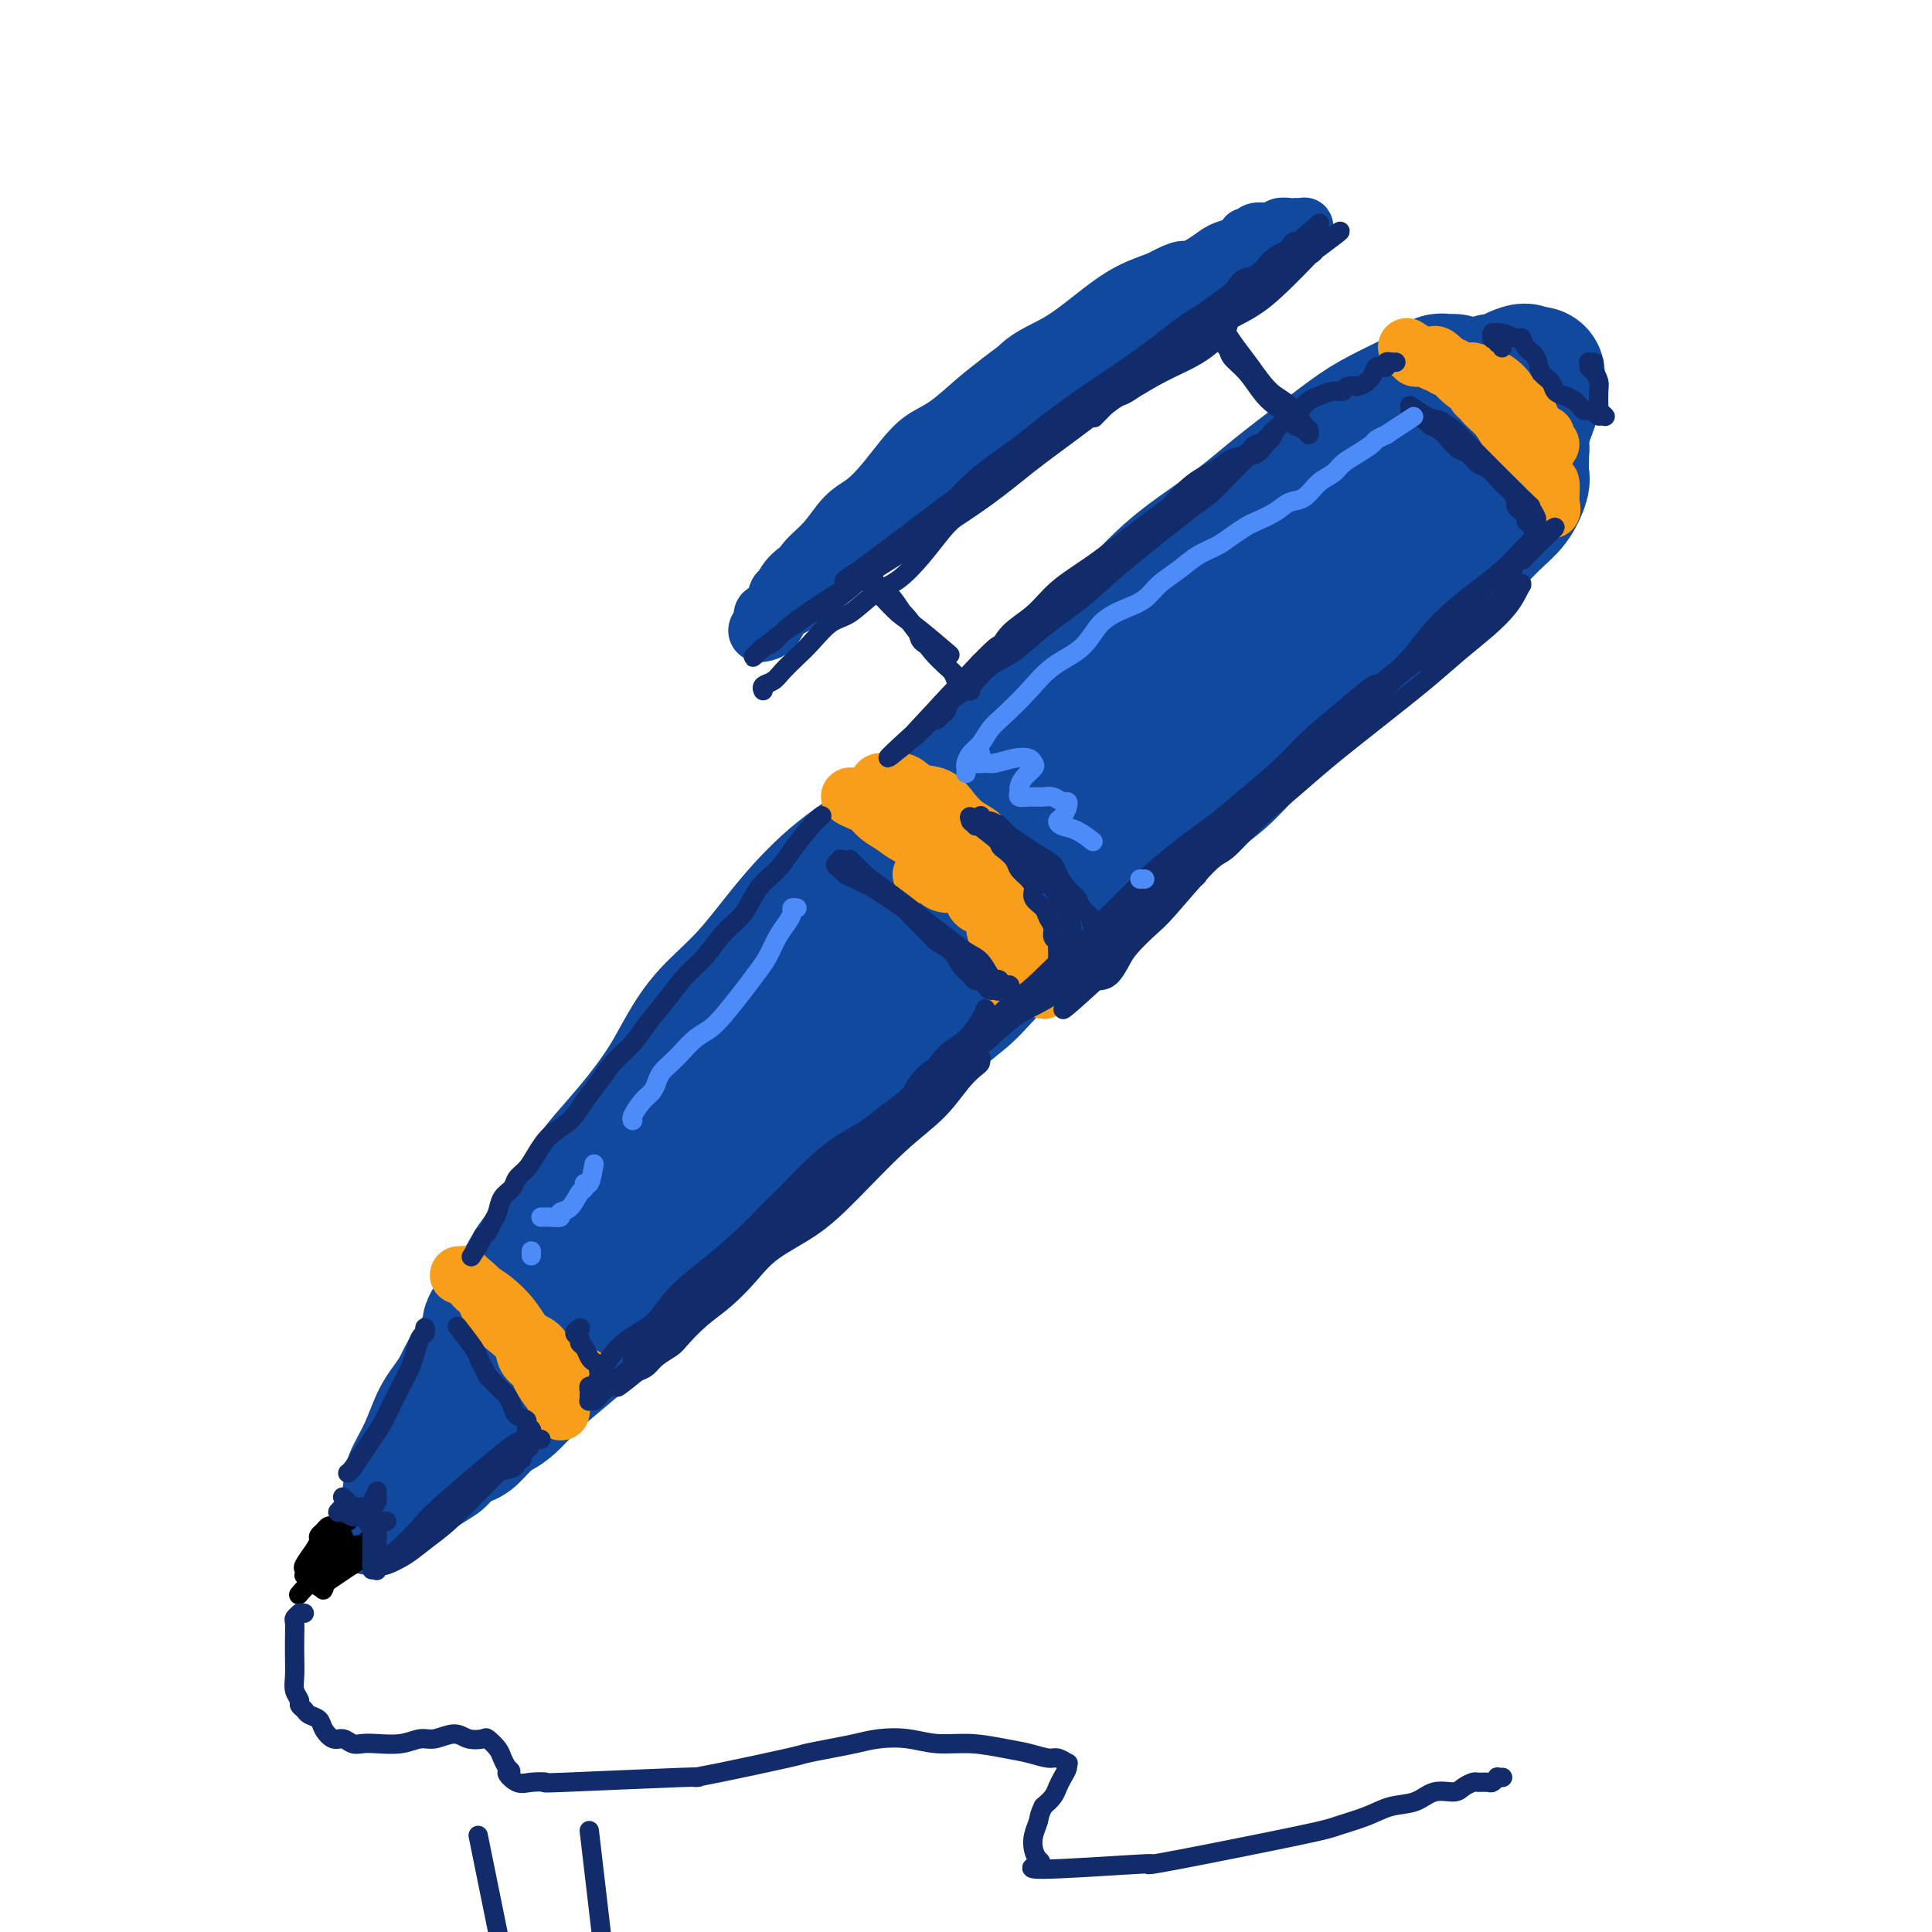 <svg viewBox='0 0 400 400' version='1.1' xmlns='http://www.w3.org/2000/svg' xmlns:xlink='http://www.w3.org/1999/xlink'><g fill='none' stroke='rgb(17,73,159)' stroke-width='28' stroke-linecap='round' stroke-linejoin='round'><path d='M301,79c-0.330,-0.008 -0.660,-0.016 -1,0c-0.340,0.016 -0.690,0.055 -1,0c-0.310,-0.055 -0.579,-0.204 -1,0c-0.421,0.204 -0.994,0.762 -1,1c-0.006,0.238 0.554,0.157 -1,1c-1.554,0.843 -5.221,2.610 -8,4c-2.779,1.390 -4.668,2.403 -7,4c-2.332,1.597 -5.107,3.777 -8,6c-2.893,2.223 -5.905,4.489 -9,7c-3.095,2.511 -6.273,5.269 -10,8c-3.727,2.731 -8.005,5.437 -12,9c-3.995,3.563 -7.708,7.984 -12,12c-4.292,4.016 -9.162,7.627 -13,11c-3.838,3.373 -6.645,6.508 -10,10c-3.355,3.492 -7.258,7.341 -11,11c-3.742,3.659 -7.322,7.127 -11,10c-3.678,2.873 -7.453,5.151 -11,8c-3.547,2.849 -6.867,6.269 -10,10c-3.133,3.731 -6.080,7.774 -9,11c-2.920,3.226 -5.812,5.635 -8,8c-2.188,2.365 -3.670,4.687 -5,7c-1.330,2.313 -2.506,4.618 -4,7c-1.494,2.382 -3.306,4.841 -5,7c-1.694,2.159 -3.271,4.016 -5,6c-1.729,1.984 -3.611,4.094 -5,6c-1.389,1.906 -2.286,3.609 -3,5c-0.714,1.391 -1.244,2.469 -2,4c-0.756,1.531 -1.739,3.513 -3,5c-1.261,1.487 -2.801,2.477 -4,4c-1.199,1.523 -2.057,3.578 -3,5c-0.943,1.422 -1.972,2.211 -3,3'/><path d='M105,269c-6.663,9.616 -2.321,4.157 -1,3c1.321,-1.157 -0.378,1.989 -1,3c-0.622,1.011 -0.166,-0.113 0,0c0.166,0.113 0.044,1.462 0,2c-0.044,0.538 -0.009,0.263 0,0c0.009,-0.263 -0.007,-0.515 0,0c0.007,0.515 0.038,1.796 0,2c-0.038,0.204 -0.144,-0.668 0,-1c0.144,-0.332 0.538,-0.124 1,0c0.462,0.124 0.992,0.163 1,0c0.008,-0.163 -0.507,-0.529 0,-1c0.507,-0.471 2.036,-1.047 4,-2c1.964,-0.953 4.364,-2.282 7,-4c2.636,-1.718 5.509,-3.824 8,-6c2.491,-2.176 4.598,-4.421 7,-7c2.402,-2.579 5.097,-5.493 8,-8c2.903,-2.507 6.015,-4.607 8,-7c1.985,-2.393 2.845,-5.080 5,-7c2.155,-1.920 5.607,-3.073 8,-5c2.393,-1.927 3.728,-4.630 6,-7c2.272,-2.370 5.480,-4.409 8,-6c2.520,-1.591 4.350,-2.734 6,-4c1.650,-1.266 3.120,-2.653 5,-4c1.880,-1.347 4.171,-2.652 6,-4c1.829,-1.348 3.197,-2.739 5,-4c1.803,-1.261 4.041,-2.393 6,-4c1.959,-1.607 3.638,-3.688 5,-6c1.362,-2.312 2.405,-4.853 4,-7c1.595,-2.147 3.741,-3.899 6,-6c2.259,-2.101 4.629,-4.550 7,-7'/><path d='M224,172c4.643,-5.055 5.252,-4.692 7,-6c1.748,-1.308 4.637,-4.286 7,-7c2.363,-2.714 4.202,-5.164 6,-7c1.798,-1.836 3.555,-3.058 6,-5c2.445,-1.942 5.576,-4.606 7,-6c1.424,-1.394 1.139,-1.520 5,-5c3.861,-3.480 11.867,-10.314 15,-13c3.133,-2.686 1.392,-1.223 2,-2c0.608,-0.777 3.565,-3.796 6,-6c2.435,-2.204 4.346,-3.595 6,-5c1.654,-1.405 3.049,-2.823 5,-4c1.951,-1.177 4.458,-2.113 6,-3c1.542,-0.887 2.119,-1.726 3,-3c0.881,-1.274 2.067,-2.982 3,-4c0.933,-1.018 1.613,-1.347 2,-2c0.387,-0.653 0.482,-1.632 1,-2c0.518,-0.368 1.459,-0.126 2,0c0.541,0.126 0.680,0.135 1,0c0.320,-0.135 0.819,-0.414 1,0c0.181,0.414 0.044,1.521 0,2c-0.044,0.479 0.006,0.331 0,1c-0.006,0.669 -0.067,2.154 0,3c0.067,0.846 0.262,1.052 0,2c-0.262,0.948 -0.979,2.639 -2,4c-1.021,1.361 -2.344,2.394 -4,4c-1.656,1.606 -3.645,3.787 -6,6c-2.355,2.213 -5.074,4.459 -8,7c-2.926,2.541 -6.057,5.376 -9,8c-2.943,2.624 -5.698,5.035 -9,8c-3.302,2.965 -7.151,6.482 -11,10'/><path d='M266,147c-12.026,10.522 -18.590,15.326 -22,18c-3.410,2.674 -3.665,3.219 -7,6c-3.335,2.781 -9.751,7.799 -15,12c-5.249,4.201 -9.330,7.585 -13,11c-3.670,3.415 -6.927,6.863 -11,10c-4.073,3.137 -8.961,5.965 -12,8c-3.039,2.035 -4.229,3.276 -12,11c-7.771,7.724 -22.123,21.929 -28,28c-5.877,6.071 -3.281,4.008 -4,5c-0.719,0.992 -4.754,5.039 -8,8c-3.246,2.961 -5.702,4.835 -8,7c-2.298,2.165 -4.437,4.622 -7,7c-2.563,2.378 -5.548,4.676 -8,7c-2.452,2.324 -4.369,4.673 -6,6c-1.631,1.327 -2.974,1.630 -4,2c-1.026,0.370 -1.735,0.806 -2,1c-0.265,0.194 -0.088,0.145 0,0c0.088,-0.145 0.086,-0.386 0,-1c-0.086,-0.614 -0.255,-1.602 0,-3c0.255,-1.398 0.933,-3.205 2,-5c1.067,-1.795 2.523,-3.579 4,-6c1.477,-2.421 2.974,-5.481 5,-8c2.026,-2.519 4.581,-4.498 7,-7c2.419,-2.502 4.700,-5.529 7,-9c2.300,-3.471 4.617,-7.387 7,-11c2.383,-3.613 4.832,-6.924 9,-12c4.168,-5.076 10.055,-11.917 13,-15c2.945,-3.083 2.947,-2.407 5,-4c2.053,-1.593 6.158,-5.455 10,-9c3.842,-3.545 7.421,-6.772 11,-10'/><path d='M179,194c8.026,-7.469 8.591,-7.142 11,-9c2.409,-1.858 6.662,-5.900 10,-9c3.338,-3.100 5.762,-5.257 8,-7c2.238,-1.743 4.291,-3.070 10,-8c5.709,-4.930 15.076,-13.461 19,-17c3.924,-3.539 2.407,-2.084 3,-3c0.593,-0.916 3.298,-4.202 6,-6c2.702,-1.798 5.401,-2.108 7,-3c1.599,-0.892 2.098,-2.366 3,-4c0.902,-1.634 2.206,-3.430 4,-5c1.794,-1.570 4.077,-2.916 5,-4c0.923,-1.084 0.487,-1.908 4,-5c3.513,-3.092 10.975,-8.452 14,-11c3.025,-2.548 1.615,-2.285 2,-3c0.385,-0.715 2.567,-2.408 4,-4c1.433,-1.592 2.116,-3.085 3,-4c0.884,-0.915 1.969,-1.253 3,-2c1.031,-0.747 2.007,-1.902 3,-3c0.993,-1.098 2.002,-2.140 3,-3c0.998,-0.860 1.986,-1.537 3,-2c1.014,-0.463 2.055,-0.712 3,-1c0.945,-0.288 1.792,-0.616 2,-1c0.208,-0.384 -0.225,-0.824 0,-1c0.225,-0.176 1.107,-0.086 2,0c0.893,0.086 1.797,0.170 2,0c0.203,-0.170 -0.296,-0.592 0,-1c0.296,-0.408 1.387,-0.802 2,-1c0.613,-0.198 0.746,-0.199 1,0c0.254,0.199 0.627,0.600 1,1'/><path d='M317,78c2.475,-0.976 0.663,-0.415 0,0c-0.663,0.415 -0.178,0.686 0,1c0.178,0.314 0.048,0.672 0,1c-0.048,0.328 -0.013,0.627 0,1c0.013,0.373 0.004,0.821 0,1c-0.004,0.179 -0.002,0.090 0,0'/></g>
<g fill='none' stroke='rgb(17,73,159)' stroke-width='12' stroke-linecap='round' stroke-linejoin='round'><path d='M224,70c-0.304,0.331 -0.609,0.662 -1,1c-0.391,0.338 -0.869,0.683 -3,2c-2.131,1.317 -5.917,3.604 -9,6c-3.083,2.396 -5.465,4.899 -8,7c-2.535,2.101 -5.223,3.800 -8,6c-2.777,2.200 -5.642,4.900 -8,7c-2.358,2.100 -4.210,3.601 -6,5c-1.790,1.399 -3.517,2.697 -5,4c-1.483,1.303 -2.722,2.612 -4,4c-1.278,1.388 -2.596,2.856 -4,4c-1.404,1.144 -2.896,1.963 -4,3c-1.104,1.037 -1.820,2.291 -2,3c-0.180,0.709 0.177,0.874 0,1c-0.177,0.126 -0.886,0.212 -1,0c-0.114,-0.212 0.369,-0.723 1,-1c0.631,-0.277 1.410,-0.319 2,-1c0.590,-0.681 0.991,-2.000 2,-3c1.009,-1.000 2.628,-1.679 4,-3c1.372,-1.321 2.499,-3.282 4,-5c1.501,-1.718 3.377,-3.192 5,-5c1.623,-1.808 2.994,-3.950 5,-6c2.006,-2.050 4.645,-4.007 7,-6c2.355,-1.993 4.424,-4.023 7,-6c2.576,-1.977 5.660,-3.901 8,-6c2.340,-2.099 3.936,-4.372 6,-6c2.064,-1.628 4.594,-2.612 7,-4c2.406,-1.388 4.686,-3.181 7,-5c2.314,-1.819 4.661,-3.662 7,-5c2.339,-1.338 4.669,-2.169 7,-3'/><path d='M240,58c5.486,-2.991 5.201,-1.967 6,-2c0.799,-0.033 2.682,-1.123 4,-2c1.318,-0.877 2.069,-1.540 3,-2c0.931,-0.460 2.041,-0.715 3,-1c0.959,-0.285 1.768,-0.598 2,-1c0.232,-0.402 -0.111,-0.893 0,-1c0.111,-0.107 0.678,0.168 1,0c0.322,-0.168 0.400,-0.781 1,-1c0.600,-0.219 1.723,-0.045 2,0c0.277,0.045 -0.291,-0.041 0,0c0.291,0.041 1.440,0.207 2,0c0.560,-0.207 0.532,-0.787 1,-1c0.468,-0.213 1.432,-0.058 2,0c0.568,0.058 0.741,0.020 1,0c0.259,-0.020 0.604,-0.020 1,0c0.396,0.020 0.843,0.061 1,0c0.157,-0.061 0.024,-0.225 0,0c-0.024,0.225 0.062,0.840 0,1c-0.062,0.160 -0.273,-0.135 -1,0c-0.727,0.135 -1.971,0.699 -3,1c-1.029,0.301 -1.844,0.339 -3,1c-1.156,0.661 -2.653,1.944 -4,3c-1.347,1.056 -2.545,1.883 -4,3c-1.455,1.117 -3.167,2.524 -5,4c-1.833,1.476 -3.787,3.023 -6,5c-2.213,1.977 -4.686,4.386 -7,6c-2.314,1.614 -4.469,2.435 -7,4c-2.531,1.565 -5.437,3.876 -8,6c-2.563,2.124 -4.781,4.062 -7,6'/><path d='M215,87c-9.479,7.009 -6.678,4.532 -7,5c-0.322,0.468 -3.769,3.881 -6,6c-2.231,2.119 -3.246,2.944 -5,4c-1.754,1.056 -4.248,2.344 -6,3c-1.752,0.656 -2.761,0.679 -6,3c-3.239,2.321 -8.706,6.938 -11,9c-2.294,2.062 -1.415,1.568 -2,2c-0.585,0.432 -2.634,1.790 -4,3c-1.366,1.210 -2.050,2.271 -3,3c-0.950,0.729 -2.167,1.124 -3,2c-0.833,0.876 -1.282,2.231 -2,3c-0.718,0.769 -1.705,0.950 -2,1c-0.295,0.050 0.101,-0.032 0,0c-0.101,0.032 -0.699,0.179 -1,0c-0.301,-0.179 -0.304,-0.684 0,-1c0.304,-0.316 0.914,-0.443 1,-1c0.086,-0.557 -0.351,-1.545 0,-2c0.351,-0.455 1.489,-0.378 2,-1c0.511,-0.622 0.394,-1.945 1,-3c0.606,-1.055 1.936,-1.842 3,-3c1.064,-1.158 1.862,-2.685 3,-4c1.138,-1.315 2.614,-2.416 4,-4c1.386,-1.584 2.680,-3.649 4,-5c1.320,-1.351 2.665,-1.987 4,-3c1.335,-1.013 2.660,-2.402 4,-4c1.340,-1.598 2.696,-3.403 4,-5c1.304,-1.597 2.556,-2.985 4,-4c1.444,-1.015 3.081,-1.658 5,-3c1.919,-1.342 4.120,-3.383 6,-5c1.880,-1.617 3.440,-2.808 5,-4'/><path d='M207,79c5.842,-4.689 4.446,-2.411 5,-2c0.554,0.411 3.056,-1.046 5,-2c1.944,-0.954 3.329,-1.404 5,-2c1.671,-0.596 3.629,-1.339 5,-2c1.371,-0.661 2.156,-1.242 5,-3c2.844,-1.758 7.748,-4.693 10,-6c2.252,-1.307 1.851,-0.987 2,-1c0.149,-0.013 0.848,-0.360 2,-1c1.152,-0.640 2.755,-1.575 4,-2c1.245,-0.425 2.130,-0.342 3,-1c0.870,-0.658 1.725,-2.057 3,-3c1.275,-0.943 2.968,-1.430 4,-2c1.032,-0.570 1.401,-1.225 2,-2c0.599,-0.775 1.429,-1.672 2,-2c0.571,-0.328 0.885,-0.088 1,0c0.115,0.088 0.031,0.024 0,0c-0.031,-0.024 -0.008,-0.006 0,0c0.008,0.006 0.002,0.002 0,0c-0.002,-0.002 -0.001,-0.001 0,0'/><path d='M326,79c-0.000,-0.003 -0.000,-0.006 0,0c0.000,0.006 0.000,0.021 0,0c-0.000,-0.021 -0.000,-0.079 0,0c0.000,0.079 0.001,0.296 0,1c-0.001,0.704 -0.002,1.894 -1,5c-0.998,3.106 -2.992,8.129 -5,13c-2.008,4.871 -4.030,9.592 -7,14c-2.970,4.408 -6.889,8.505 -10,12c-3.111,3.495 -5.415,6.390 -8,9c-2.585,2.610 -5.450,4.937 -8,7c-2.550,2.063 -4.784,3.862 -7,6c-2.216,2.138 -4.413,4.615 -7,7c-2.587,2.385 -5.565,4.680 -8,7c-2.435,2.320 -4.327,4.667 -7,7c-2.673,2.333 -6.127,4.651 -9,7c-2.873,2.349 -5.165,4.728 -8,7c-2.835,2.272 -6.214,4.436 -9,7c-2.786,2.564 -4.980,5.528 -8,8c-3.020,2.472 -6.866,4.452 -10,7c-3.134,2.548 -5.557,5.662 -8,8c-2.443,2.338 -4.906,3.898 -7,6c-2.094,2.102 -3.818,4.746 -6,7c-2.182,2.254 -4.823,4.118 -7,6c-2.177,1.882 -3.890,3.783 -6,6c-2.110,2.217 -4.617,4.749 -7,7c-2.383,2.251 -4.642,4.221 -7,6c-2.358,1.779 -4.817,3.365 -7,5c-2.183,1.635 -4.092,3.317 -6,5'/><path d='M153,259c-23.235,20.575 -10.321,9.012 -7,6c3.321,-3.012 -2.949,2.525 -7,6c-4.051,3.475 -5.882,4.886 -7,6c-1.118,1.114 -1.524,1.930 -5,5c-3.476,3.070 -10.023,8.395 -13,11c-2.977,2.605 -2.383,2.490 -3,3c-0.617,0.510 -2.444,1.645 -4,3c-1.556,1.355 -2.843,2.929 -4,4c-1.157,1.071 -2.186,1.638 -3,2c-0.814,0.362 -1.414,0.519 -2,1c-0.586,0.481 -1.159,1.284 -2,2c-0.841,0.716 -1.952,1.343 -3,2c-1.048,0.657 -2.034,1.342 -3,2c-0.966,0.658 -1.912,1.289 -3,2c-1.088,0.711 -2.319,1.501 -3,2c-0.681,0.499 -0.811,0.708 -1,1c-0.189,0.292 -0.436,0.667 -1,1c-0.564,0.333 -1.444,0.625 -2,1c-0.556,0.375 -0.788,0.832 -1,1c-0.212,0.168 -0.403,0.045 -1,0c-0.597,-0.045 -1.599,-0.013 -2,0c-0.401,0.013 -0.200,0.006 0,0'/><path d='M101,267c-0.005,-0.002 -0.009,-0.004 0,0c0.009,0.004 0.033,0.016 0,0c-0.033,-0.016 -0.123,-0.058 -1,1c-0.877,1.058 -2.541,3.215 -4,5c-1.459,1.785 -2.713,3.197 -4,5c-1.287,1.803 -2.607,3.995 -4,6c-1.393,2.005 -2.859,3.822 -4,6c-1.141,2.178 -1.956,4.717 -3,7c-1.044,2.283 -2.319,4.311 -3,6c-0.681,1.689 -0.770,3.040 -1,5c-0.230,1.960 -0.600,4.528 -1,6c-0.400,1.472 -0.828,1.849 -1,2c-0.172,0.151 -0.086,0.075 0,0'/><path d='M98,269c-0.013,-0.097 -0.027,-0.194 0,0c0.027,0.194 0.093,0.679 0,1c-0.093,0.321 -0.346,0.479 -1,1c-0.654,0.521 -1.708,1.404 -3,3c-1.292,1.596 -2.821,3.906 -4,6c-1.179,2.094 -2.006,3.974 -3,6c-0.994,2.026 -2.154,4.199 -3,6c-0.846,1.801 -1.378,3.231 -2,5c-0.622,1.769 -1.334,3.876 -2,6c-0.666,2.124 -1.286,4.264 -2,6c-0.714,1.736 -1.523,3.069 -2,4c-0.477,0.931 -0.623,1.459 -1,2c-0.377,0.541 -0.986,1.093 -1,1c-0.014,-0.093 0.566,-0.832 1,-1c0.434,-0.168 0.724,0.235 1,0c0.276,-0.235 0.540,-1.107 1,-2c0.460,-0.893 1.117,-1.806 2,-3c0.883,-1.194 1.993,-2.669 3,-4c1.007,-1.331 1.909,-2.517 3,-4c1.091,-1.483 2.369,-3.263 4,-5c1.631,-1.737 3.615,-3.429 5,-5c1.385,-1.571 2.169,-3.019 3,-4c0.831,-0.981 1.707,-1.495 2,-2c0.293,-0.505 0.003,-1.003 0,-1c-0.003,0.003 0.283,0.505 0,1c-0.283,0.495 -1.133,0.982 -2,2c-0.867,1.018 -1.749,2.566 -3,4c-1.251,1.434 -2.871,2.756 -4,4c-1.129,1.244 -1.765,2.412 -3,4c-1.235,1.588 -3.067,3.597 -4,5c-0.933,1.403 -0.966,2.202 -1,3'/><path d='M82,308c-2.892,3.802 -1.622,2.307 -1,2c0.622,-0.307 0.598,0.572 1,0c0.402,-0.572 1.232,-2.597 2,-4c0.768,-1.403 1.476,-2.186 2,-3c0.524,-0.814 0.864,-1.661 1,-2c0.136,-0.339 0.068,-0.169 0,0'/></g>
<g fill='none' stroke='rgb(249,158,27)' stroke-width='12' stroke-linecap='round' stroke-linejoin='round'><path d='M299,75c0.001,0.002 0.001,0.003 0,0c-0.001,-0.003 -0.004,-0.011 0,0c0.004,0.011 0.016,0.041 0,0c-0.016,-0.041 -0.061,-0.151 0,0c0.061,0.151 0.229,0.565 1,1c0.771,0.435 2.147,0.893 3,1c0.853,0.107 1.183,-0.136 2,0c0.817,0.136 2.121,0.653 3,1c0.879,0.347 1.335,0.526 2,1c0.665,0.474 1.541,1.243 2,2c0.459,0.757 0.500,1.502 1,2c0.500,0.498 1.458,0.749 2,1c0.542,0.251 0.667,0.501 1,1c0.333,0.499 0.873,1.248 1,2c0.127,0.752 -0.158,1.507 0,2c0.158,0.493 0.761,0.724 1,1c0.239,0.276 0.116,0.595 0,1c-0.116,0.405 -0.223,0.894 0,1c0.223,0.106 0.778,-0.170 1,0c0.222,0.170 0.111,0.788 0,1c-0.111,0.212 -0.222,0.019 0,0c0.222,-0.019 0.778,0.138 1,0c0.222,-0.138 0.111,-0.569 0,-1'/><path d='M320,92c1.161,1.690 0.063,0.414 0,0c-0.063,-0.414 0.910,0.033 1,0c0.090,-0.033 -0.702,-0.548 -1,-1c-0.298,-0.452 -0.104,-0.843 0,-1c0.104,-0.157 0.116,-0.080 0,0c-0.116,0.080 -0.361,0.162 -1,0c-0.639,-0.162 -1.673,-0.568 -2,-1c-0.327,-0.432 0.053,-0.889 0,-1c-0.053,-0.111 -0.539,0.125 -1,0c-0.461,-0.125 -0.897,-0.611 -1,-1c-0.103,-0.389 0.128,-0.681 0,-1c-0.128,-0.319 -0.616,-0.667 -1,-1c-0.384,-0.333 -0.665,-0.652 -1,-1c-0.335,-0.348 -0.723,-0.724 -1,-1c-0.277,-0.276 -0.442,-0.451 -1,-1c-0.558,-0.549 -1.508,-1.471 -2,-2c-0.492,-0.529 -0.527,-0.663 -1,-1c-0.473,-0.337 -1.384,-0.875 -2,-1c-0.616,-0.125 -0.939,0.164 -1,0c-0.061,-0.164 0.138,-0.780 0,-1c-0.138,-0.220 -0.614,-0.045 -1,0c-0.386,0.045 -0.680,-0.039 -1,0c-0.320,0.039 -0.664,0.203 -1,0c-0.336,-0.203 -0.664,-0.772 -1,-1c-0.336,-0.228 -0.681,-0.113 -1,0c-0.319,0.113 -0.611,0.226 -1,0c-0.389,-0.226 -0.874,-0.792 -1,-1c-0.126,-0.208 0.107,-0.060 0,0c-0.107,0.060 -0.553,0.030 -1,0'/><path d='M297,75c-1.857,-1.002 -0.498,-1.005 0,-1c0.498,0.005 0.137,0.020 0,0c-0.137,-0.020 -0.048,-0.074 0,0c0.048,0.074 0.056,0.278 0,0c-0.056,-0.278 -0.177,-1.036 1,0c1.177,1.036 3.653,3.868 5,5c1.347,1.132 1.564,0.564 2,1c0.436,0.436 1.091,1.875 2,3c0.909,1.125 2.074,1.935 3,3c0.926,1.065 1.615,2.383 2,3c0.385,0.617 0.466,0.532 1,1c0.534,0.468 1.520,1.487 2,2c0.480,0.513 0.454,0.519 1,1c0.546,0.481 1.663,1.438 2,2c0.337,0.562 -0.106,0.728 0,1c0.106,0.272 0.759,0.650 1,1c0.241,0.350 0.068,0.671 0,1c-0.068,0.329 -0.032,0.667 0,1c0.032,0.333 0.061,0.663 0,1c-0.061,0.337 -0.213,0.683 0,1c0.213,0.317 0.789,0.606 1,1c0.211,0.394 0.057,0.894 0,1c-0.057,0.106 -0.016,-0.182 0,0c0.016,0.182 0.007,0.833 0,1c-0.007,0.167 -0.012,-0.151 0,0c0.012,0.151 0.042,0.771 0,1c-0.042,0.229 -0.155,0.065 0,0c0.155,-0.065 0.577,-0.033 1,0'/><path d='M321,105c0.463,1.318 0.121,-0.388 0,-1c-0.121,-0.612 -0.022,-0.130 0,0c0.022,0.130 -0.035,-0.091 0,-1c0.035,-0.909 0.161,-2.508 0,-3c-0.161,-0.492 -0.609,0.121 -1,0c-0.391,-0.121 -0.724,-0.976 -1,-2c-0.276,-1.024 -0.493,-2.217 -1,-3c-0.507,-0.783 -1.303,-1.155 -2,-2c-0.697,-0.845 -1.294,-2.162 -2,-3c-0.706,-0.838 -1.522,-1.197 -2,-2c-0.478,-0.803 -0.617,-2.050 -1,-3c-0.383,-0.950 -1.010,-1.602 -2,-2c-0.990,-0.398 -2.344,-0.540 -3,-1c-0.656,-0.460 -0.614,-1.236 -1,-2c-0.386,-0.764 -1.202,-1.515 -2,-2c-0.798,-0.485 -1.580,-0.704 -2,-1c-0.420,-0.296 -0.479,-0.668 -1,-1c-0.521,-0.332 -1.503,-0.624 -2,-1c-0.497,-0.376 -0.511,-0.837 -1,-1c-0.489,-0.163 -1.455,-0.030 -2,0c-0.545,0.030 -0.668,-0.045 -1,0c-0.332,0.045 -0.873,0.208 -1,0c-0.127,-0.208 0.161,-0.788 0,-1c-0.161,-0.212 -0.772,-0.057 -1,0c-0.228,0.057 -0.075,0.015 0,0c0.075,-0.015 0.072,-0.004 0,0c-0.072,0.004 -0.212,0.001 0,0c0.212,-0.001 0.775,-0.000 1,0c0.225,0.000 0.113,0.000 0,0'/><path d='M293,73c-3.000,-2.000 -1.500,-1.000 0,0'/><path d='M183,163c-0.392,0.114 -0.783,0.227 -1,0c-0.217,-0.227 -0.259,-0.795 0,-1c0.259,-0.205 0.820,-0.048 1,0c0.180,0.048 -0.020,-0.014 0,0c0.020,0.014 0.259,0.103 1,0c0.741,-0.103 1.983,-0.400 3,0c1.017,0.400 1.809,1.496 3,2c1.191,0.504 2.780,0.417 4,1c1.220,0.583 2.071,1.836 3,3c0.929,1.164 1.937,2.240 3,3c1.063,0.760 2.183,1.204 3,2c0.817,0.796 1.332,1.945 2,3c0.668,1.055 1.489,2.014 2,3c0.511,0.986 0.710,1.997 1,3c0.290,1.003 0.670,1.999 1,3c0.330,1.001 0.611,2.008 1,3c0.389,0.992 0.888,1.967 1,3c0.112,1.033 -0.162,2.122 0,3c0.162,0.878 0.760,1.544 1,2c0.240,0.456 0.121,0.700 0,1c-0.121,0.300 -0.243,0.654 0,1c0.243,0.346 0.850,0.682 1,1c0.150,0.318 -0.156,0.617 0,1c0.156,0.383 0.774,0.850 1,1c0.226,0.150 0.061,-0.015 0,0c-0.061,0.015 -0.016,0.211 0,0c0.016,-0.211 0.004,-0.830 0,-1c-0.004,-0.170 -0.001,0.108 0,0c0.001,-0.108 0.000,-0.602 0,-1c-0.000,-0.398 -0.000,-0.699 0,-1'/><path d='M214,198c1.736,3.725 0.576,0.537 0,-1c-0.576,-1.537 -0.567,-1.425 -1,-2c-0.433,-0.575 -1.306,-1.838 -2,-3c-0.694,-1.162 -1.207,-2.221 -2,-3c-0.793,-0.779 -1.867,-1.276 -2,-2c-0.133,-0.724 0.673,-1.674 -1,-3c-1.673,-1.326 -5.826,-3.027 -8,-4c-2.174,-0.973 -2.368,-1.219 -3,-2c-0.632,-0.781 -1.702,-2.097 -3,-3c-1.298,-0.903 -2.822,-1.394 -4,-2c-1.178,-0.606 -2.008,-1.329 -3,-2c-0.992,-0.671 -2.144,-1.290 -3,-2c-0.856,-0.710 -1.416,-1.509 -2,-2c-0.584,-0.491 -1.193,-0.672 -2,-1c-0.807,-0.328 -1.814,-0.802 -2,-1c-0.186,-0.198 0.448,-0.121 1,0c0.552,0.121 1.021,0.285 2,1c0.979,0.715 2.468,1.980 4,3c1.532,1.020 3.107,1.795 5,3c1.893,1.205 4.105,2.839 6,4c1.895,1.161 3.474,1.847 5,3c1.526,1.153 3.000,2.773 4,4c1.000,1.227 1.526,2.061 2,3c0.474,0.939 0.897,1.984 1,3c0.103,1.016 -0.113,2.005 0,3c0.113,0.995 0.557,1.998 1,3'/><path d='M207,195c1.189,3.002 0.161,2.507 0,3c-0.161,0.493 0.545,1.975 1,3c0.455,1.025 0.658,1.594 1,2c0.342,0.406 0.823,0.648 1,1c0.177,0.352 0.051,0.815 0,1c-0.051,0.185 -0.025,0.093 0,0'/><path d='M216,193c-0.451,0.005 -0.903,0.010 -1,0c-0.097,-0.010 0.160,-0.036 0,0c-0.160,0.036 -0.736,0.135 -1,0c-0.264,-0.135 -0.214,-0.503 0,0c0.214,0.503 0.593,1.876 1,3c0.407,1.124 0.842,1.997 1,3c0.158,1.003 0.039,2.134 0,3c-0.039,0.866 0.002,1.467 0,2c-0.002,0.533 -0.048,0.999 0,1c0.048,0.001 0.188,-0.463 0,-1c-0.188,-0.537 -0.705,-1.145 -1,-2c-0.295,-0.855 -0.369,-1.955 -1,-3c-0.631,-1.045 -1.821,-2.034 -3,-3c-1.179,-0.966 -2.347,-1.907 -3,-3c-0.653,-1.093 -0.790,-2.337 -1,-3c-0.210,-0.663 -0.492,-0.746 -1,-1c-0.508,-0.254 -1.242,-0.680 -2,-1c-0.758,-0.320 -1.541,-0.533 -2,-1c-0.459,-0.467 -0.594,-1.187 -1,-2c-0.406,-0.813 -1.083,-1.721 -2,-2c-0.917,-0.279 -2.074,0.069 -3,0c-0.926,-0.069 -1.621,-0.554 -2,-1c-0.379,-0.446 -0.442,-0.851 -1,-1c-0.558,-0.149 -1.612,-0.040 -2,0c-0.388,0.040 -0.111,0.011 0,0c0.111,-0.011 0.055,-0.006 0,0'/><path d='M95,264c0.420,-0.004 0.840,-0.007 1,0c0.160,0.007 0.058,0.025 0,0c-0.058,-0.025 -0.074,-0.093 0,0c0.074,0.093 0.237,0.345 1,1c0.763,0.655 2.126,1.712 3,3c0.874,1.288 1.261,2.807 2,4c0.739,1.193 1.832,2.062 3,3c1.168,0.938 2.410,1.947 3,3c0.590,1.053 0.526,2.152 1,3c0.474,0.848 1.486,1.447 2,2c0.514,0.553 0.530,1.062 1,2c0.470,0.938 1.394,2.304 2,3c0.606,0.696 0.893,0.720 1,1c0.107,0.280 0.032,0.815 0,1c-0.032,0.185 -0.023,0.022 0,0c0.023,-0.022 0.059,0.099 0,0c-0.059,-0.099 -0.212,-0.418 0,0c0.212,0.418 0.788,1.574 1,2c0.212,0.426 0.061,0.122 0,0c-0.061,-0.122 -0.030,-0.061 0,0'/><path d='M98,266c-0.004,-0.006 -0.007,-0.011 0,0c0.007,0.011 0.025,0.039 0,0c-0.025,-0.039 -0.093,-0.144 0,0c0.093,0.144 0.346,0.536 1,1c0.654,0.464 1.708,0.999 3,2c1.292,1.001 2.822,2.466 4,4c1.178,1.534 2.004,3.136 3,4c0.996,0.864 2.162,0.988 3,2c0.838,1.012 1.348,2.910 2,4c0.652,1.090 1.445,1.370 2,2c0.555,0.630 0.873,1.608 1,2c0.127,0.392 0.064,0.196 0,0'/><path d='M121,285c0.000,0.000 0.100,0.100 0.1,0.1'/></g>
<g fill='none' stroke='rgb(0,0,0)' stroke-width='4' stroke-linecap='round' stroke-linejoin='round'><path d='M69,316c0.091,0.024 0.183,0.047 0,0c-0.183,-0.047 -0.639,-0.166 -1,0c-0.361,0.166 -0.626,0.615 -1,1c-0.374,0.385 -0.857,0.705 -1,1c-0.143,0.295 0.053,0.566 0,1c-0.053,0.434 -0.354,1.030 -1,2c-0.646,0.970 -1.638,2.314 -2,3c-0.362,0.686 -0.095,0.714 0,1c0.095,0.286 0.018,0.831 0,1c-0.018,0.169 0.023,-0.039 0,0c-0.023,0.039 -0.108,0.323 0,0c0.108,-0.323 0.411,-1.253 1,-2c0.589,-0.747 1.464,-1.310 2,-2c0.536,-0.690 0.733,-1.507 1,-2c0.267,-0.493 0.605,-0.662 1,-1c0.395,-0.338 0.849,-0.845 1,-1c0.151,-0.155 -0.001,0.041 0,0c0.001,-0.041 0.154,-0.320 0,0c-0.154,0.320 -0.616,1.238 -1,2c-0.384,0.762 -0.691,1.366 -1,2c-0.309,0.634 -0.621,1.296 -1,2c-0.379,0.704 -0.827,1.450 -1,2c-0.173,0.550 -0.073,0.903 0,1c0.073,0.097 0.118,-0.062 0,0c-0.118,0.062 -0.399,0.345 0,0c0.399,-0.345 1.478,-1.319 2,-2c0.522,-0.681 0.487,-1.068 1,-2c0.513,-0.932 1.575,-2.409 2,-3c0.425,-0.591 0.212,-0.295 0,0'/><path d='M65,324c-0.118,0.006 -0.236,0.013 0,0c0.236,-0.013 0.825,-0.045 1,0c0.175,0.045 -0.066,0.166 0,0c0.066,-0.166 0.438,-0.618 1,-1c0.562,-0.382 1.314,-0.692 2,-1c0.686,-0.308 1.306,-0.612 2,-1c0.694,-0.388 1.462,-0.858 2,-1c0.538,-0.142 0.846,0.046 1,0c0.154,-0.046 0.154,-0.325 0,0c-0.154,0.325 -0.463,1.254 -1,2c-0.537,0.746 -1.304,1.311 -2,2c-0.696,0.689 -1.323,1.504 -2,2c-0.677,0.496 -1.406,0.673 -2,1c-0.594,0.327 -1.053,0.804 -1,1c0.053,0.196 0.620,0.113 1,0c0.380,-0.113 0.575,-0.254 1,-1c0.425,-0.746 1.081,-2.096 2,-3c0.919,-0.904 2.100,-1.363 3,-2c0.900,-0.637 1.520,-1.453 2,-2c0.480,-0.547 0.822,-0.826 1,-1c0.178,-0.174 0.192,-0.242 0,0c-0.192,0.242 -0.590,0.796 -1,1c-0.410,0.204 -0.831,0.058 -1,0c-0.169,-0.058 -0.084,-0.029 0,0'/><path d='M72,322c0.102,-0.134 0.204,-0.269 0,0c-0.204,0.269 -0.713,0.941 -1,1c-0.287,0.059 -0.350,-0.495 -1,0c-0.650,0.495 -1.885,2.040 -3,3c-1.115,0.960 -2.108,1.335 -3,2c-0.892,0.665 -1.683,1.618 -2,2c-0.317,0.382 -0.158,0.191 0,0'/><path d='M67,329c-0.071,0.162 -0.142,0.324 0,0c0.142,-0.324 0.497,-1.134 0,-1c-0.497,0.134 -1.844,1.211 0,0c1.844,-1.211 6.881,-4.711 9,-6c2.119,-1.289 1.320,-0.368 1,0c-0.320,0.368 -0.160,0.184 0,0'/><path d='M72,324c-0.111,0.000 -0.222,0.000 0,0c0.222,0.000 0.778,0.000 1,0c0.222,0.000 0.111,0.000 0,0'/><path d='M71,318c0.107,0.128 0.213,0.256 0,0c-0.213,-0.256 -0.747,-0.897 -1,-1c-0.253,-0.103 -0.226,0.330 0,0c0.226,-0.330 0.650,-1.424 1,-2c0.350,-0.576 0.627,-0.634 1,-1c0.373,-0.366 0.842,-1.040 1,-1c0.158,0.040 0.004,0.795 0,1c-0.004,0.205 0.143,-0.141 0,0c-0.143,0.141 -0.577,0.769 -1,1c-0.423,0.231 -0.835,0.066 -1,0c-0.165,-0.066 -0.082,-0.033 0,0'/></g>
<g fill='none' stroke='rgb(18,43,106)' stroke-width='4' stroke-linecap='round' stroke-linejoin='round'><path d='M99,380c5.935,29.200 11.870,58.401 14,69c2.130,10.599 0.457,2.597 0,1c-0.457,-1.597 0.304,3.210 1,6c0.696,2.790 1.327,3.562 2,5c0.673,1.438 1.386,3.540 2,6c0.614,2.460 1.127,5.276 2,8c0.873,2.724 2.106,5.356 3,8c0.894,2.644 1.449,5.302 2,8c0.551,2.698 1.097,5.438 2,8c0.903,2.562 2.163,4.948 3,7c0.837,2.052 1.251,3.771 2,6c0.749,2.229 1.832,4.968 3,7c1.168,2.032 2.422,3.358 3,5c0.578,1.642 0.481,3.599 1,5c0.519,1.401 1.653,2.246 2,3c0.347,0.754 -0.093,1.417 0,2c0.093,0.583 0.718,1.087 1,2c0.282,0.913 0.220,2.234 0,1c-0.220,-1.234 -0.598,-5.025 0,2c0.598,7.025 2.171,24.864 -1,0c-3.171,-24.864 -11.085,-92.432 -19,-160'/><path d='M71,310c0.018,0.018 0.036,0.035 0,0c-0.036,-0.035 -0.126,-0.123 0,0c0.126,0.123 0.468,0.455 1,1c0.532,0.545 1.253,1.302 2,2c0.747,0.698 1.521,1.336 2,2c0.479,0.664 0.664,1.354 1,2c0.336,0.646 0.822,1.247 1,2c0.178,0.753 0.047,1.659 0,2c-0.047,0.341 -0.011,0.115 0,0c0.011,-0.115 -0.002,-0.121 0,0c0.002,0.121 0.018,0.370 0,0c-0.018,-0.370 -0.072,-1.360 0,-2c0.072,-0.640 0.269,-0.929 0,-2c-0.269,-1.071 -1.004,-2.922 -1,-4c0.004,-1.078 0.747,-1.383 1,-2c0.253,-0.617 0.015,-1.545 0,-2c-0.015,-0.455 0.192,-0.438 0,0c-0.192,0.438 -0.784,1.296 -1,2c-0.216,0.704 -0.058,1.254 0,2c0.058,0.746 0.016,1.687 0,3c-0.016,1.313 -0.004,2.998 0,4c0.004,1.002 0.001,1.323 0,2c-0.001,0.677 -0.001,1.712 0,2c0.001,0.288 0.003,-0.172 0,0c-0.003,0.172 -0.011,0.974 0,1c0.011,0.026 0.041,-0.724 0,-1c-0.041,-0.276 -0.155,-0.079 0,0c0.155,0.079 0.577,0.039 1,0'/><path d='M78,324c0.009,2.308 0.030,0.577 0,0c-0.030,-0.577 -0.111,-0.001 0,0c0.111,0.001 0.413,-0.573 1,-1c0.587,-0.427 1.458,-0.708 3,-2c1.542,-1.292 3.756,-3.596 5,-5c1.244,-1.404 1.519,-1.907 5,-5c3.481,-3.093 10.167,-8.777 13,-11c2.833,-2.223 1.813,-0.985 2,-1c0.187,-0.015 1.581,-1.284 2,-2c0.419,-0.716 -0.139,-0.880 0,-1c0.139,-0.120 0.973,-0.197 1,0c0.027,0.197 -0.753,0.670 -1,1c-0.247,0.330 0.039,0.519 0,1c-0.039,0.481 -0.403,1.255 -1,2c-0.597,0.745 -1.426,1.462 -2,2c-0.574,0.538 -0.893,0.896 -2,2c-1.107,1.104 -3.000,2.955 -5,5c-2.000,2.045 -4.105,4.285 -6,6c-1.895,1.715 -3.579,2.905 -5,4c-1.421,1.095 -2.578,2.094 -4,3c-1.422,0.906 -3.108,1.719 -4,2c-0.892,0.281 -0.990,0.032 -1,0c-0.010,-0.032 0.069,0.154 0,0c-0.069,-0.154 -0.284,-0.649 0,-1c0.284,-0.351 1.068,-0.558 2,-1c0.932,-0.442 2.013,-1.118 3,-2c0.987,-0.882 1.881,-1.968 3,-3c1.119,-1.032 2.463,-2.009 4,-3c1.537,-0.991 3.269,-1.995 5,-3'/><path d='M96,311c3.245,-2.522 3.357,-2.326 4,-3c0.643,-0.674 1.818,-2.219 3,-3c1.182,-0.781 2.370,-0.797 3,-1c0.630,-0.203 0.701,-0.591 1,-1c0.299,-0.409 0.827,-0.838 1,-1c0.173,-0.162 -0.010,-0.058 0,0c0.010,0.058 0.213,0.068 0,0c-0.213,-0.068 -0.841,-0.215 -1,0c-0.159,0.215 0.153,0.790 0,1c-0.153,0.210 -0.770,0.053 -1,0c-0.230,-0.053 -0.073,-0.003 0,0c0.073,0.003 0.062,-0.041 0,0c-0.062,0.041 -0.175,0.166 0,0c0.175,-0.166 0.639,-0.623 1,-1c0.361,-0.377 0.618,-0.676 1,-1c0.382,-0.324 0.887,-0.675 1,-1c0.113,-0.325 -0.166,-0.626 0,-1c0.166,-0.374 0.778,-0.821 1,-1c0.222,-0.179 0.055,-0.089 0,0c-0.055,0.089 0.001,0.178 0,0c-0.001,-0.178 -0.060,-0.624 0,-1c0.060,-0.376 0.237,-0.681 0,-1c-0.237,-0.319 -0.890,-0.653 -1,-1c-0.110,-0.347 0.322,-0.708 0,-1c-0.322,-0.292 -1.398,-0.515 -2,-1c-0.602,-0.485 -0.728,-1.233 -1,-2c-0.272,-0.767 -0.689,-1.553 -1,-2c-0.311,-0.447 -0.518,-0.556 -1,-1c-0.482,-0.444 -1.241,-1.222 -2,-2'/><path d='M102,286c-1.419,-1.681 -0.966,-0.882 -1,-1c-0.034,-0.118 -0.555,-1.152 -1,-2c-0.445,-0.848 -0.813,-1.509 -1,-2c-0.187,-0.491 -0.194,-0.811 -1,-2c-0.806,-1.189 -2.412,-3.247 -3,-4c-0.588,-0.753 -0.158,-0.202 0,0c0.158,0.202 0.042,0.054 0,0c-0.042,-0.054 -0.012,-0.016 0,0c0.012,0.016 0.006,0.008 0,0'/><path d='M80,315c-0.015,0.008 -0.030,0.016 0,0c0.030,-0.016 0.106,-0.057 0,0c-0.106,0.057 -0.395,0.212 -1,0c-0.605,-0.212 -1.528,-0.793 -2,-1c-0.472,-0.207 -0.495,-0.041 -1,0c-0.505,0.041 -1.494,-0.042 -2,0c-0.506,0.042 -0.529,0.208 -1,0c-0.471,-0.208 -1.391,-0.792 -2,-1c-0.609,-0.208 -0.906,-0.042 -1,0c-0.094,0.042 0.016,-0.041 0,0c-0.016,0.041 -0.159,0.207 0,0c0.159,-0.207 0.621,-0.788 1,-1c0.379,-0.212 0.676,-0.057 1,0c0.324,0.057 0.674,0.015 1,0c0.326,-0.015 0.626,-0.004 1,0c0.374,0.004 0.821,0.001 1,0c0.179,-0.001 0.089,-0.001 0,0'/><path d='M96,309c0.673,-0.671 1.346,-1.341 2,-2c0.654,-0.659 1.288,-1.305 2,-2c0.712,-0.695 1.500,-1.439 2,-2c0.500,-0.561 0.710,-0.939 1,-1c0.290,-0.061 0.659,0.195 1,0c0.341,-0.195 0.655,-0.840 1,-1c0.345,-0.160 0.722,0.163 1,0c0.278,-0.163 0.456,-0.814 1,-1c0.544,-0.186 1.452,0.094 2,0c0.548,-0.094 0.734,-0.561 1,-1c0.266,-0.439 0.610,-0.849 1,-1c0.390,-0.151 0.826,-0.043 1,0c0.174,0.043 0.087,0.022 0,0'/><path d='M204,209c-0.013,0.033 -0.026,0.065 0,0c0.026,-0.065 0.091,-0.228 0,0c-0.091,0.228 -0.337,0.845 -1,2c-0.663,1.155 -1.743,2.846 -3,4c-1.257,1.154 -2.691,1.769 -4,3c-1.309,1.231 -2.491,3.077 -4,5c-1.509,1.923 -3.344,3.922 -5,6c-1.656,2.078 -3.134,4.236 -5,6c-1.866,1.764 -4.120,3.135 -6,5c-1.880,1.865 -3.387,4.224 -5,6c-1.613,1.776 -3.330,2.968 -5,4c-1.670,1.032 -3.291,1.903 -5,3c-1.709,1.097 -3.507,2.419 -5,4c-1.493,1.581 -2.683,3.420 -4,5c-1.317,1.580 -2.761,2.902 -4,4c-1.239,1.098 -2.271,1.971 -3,3c-0.729,1.029 -1.153,2.215 -2,3c-0.847,0.785 -2.115,1.171 -3,2c-0.885,0.829 -1.385,2.103 -2,3c-0.615,0.897 -1.346,1.417 -2,2c-0.654,0.583 -1.233,1.229 -2,2c-0.767,0.771 -1.722,1.667 -2,2c-0.278,0.333 0.122,0.105 0,0c-0.122,-0.105 -0.766,-0.085 -1,0c-0.234,0.085 -0.060,0.234 0,0c0.060,-0.234 0.005,-0.853 0,-1c-0.005,-0.147 0.040,0.177 0,0c-0.040,-0.177 -0.165,-0.855 0,-1c0.165,-0.145 0.618,0.244 1,0c0.382,-0.244 0.691,-1.122 1,-2'/><path d='M133,279c0.605,-1.081 1.619,-1.785 3,-3c1.381,-1.215 3.130,-2.941 5,-5c1.870,-2.059 3.861,-4.449 7,-8c3.139,-3.551 7.427,-8.261 10,-11c2.573,-2.739 3.432,-3.507 9,-8c5.568,-4.493 15.846,-12.710 20,-16c4.154,-3.290 2.184,-1.652 2,-2c-0.184,-0.348 1.418,-2.682 3,-4c1.582,-1.318 3.146,-1.621 4,-2c0.854,-0.379 0.999,-0.834 1,-1c0.001,-0.166 -0.144,-0.044 0,0c0.144,0.044 0.575,0.011 1,0c0.425,-0.011 0.844,-0.000 1,0c0.156,0.000 0.048,-0.009 0,0c-0.048,0.009 -0.037,0.038 0,0c0.037,-0.038 0.100,-0.143 0,0c-0.100,0.143 -0.361,0.535 -1,1c-0.639,0.465 -1.655,1.003 -3,2c-1.345,0.997 -3.020,2.453 -5,4c-1.980,1.547 -4.264,3.186 -7,6c-2.736,2.814 -5.922,6.804 -9,10c-3.078,3.196 -6.048,5.597 -9,8c-2.952,2.403 -5.886,4.807 -8,7c-2.114,2.193 -3.406,4.173 -5,6c-1.594,1.827 -3.489,3.500 -5,5c-1.511,1.500 -2.638,2.827 -4,4c-1.362,1.173 -2.961,2.192 -4,3c-1.039,0.808 -1.520,1.404 -2,2'/><path d='M137,277c-9.787,9.188 -3.255,3.157 -1,1c2.255,-2.157 0.232,-0.440 -1,1c-1.232,1.440 -1.671,2.603 -2,3c-0.329,0.397 -0.546,0.030 -2,1c-1.454,0.970 -4.145,3.279 -5,4c-0.855,0.721 0.125,-0.145 0,0c-0.125,0.145 -1.354,1.303 -2,2c-0.646,0.697 -0.709,0.934 -1,1c-0.291,0.066 -0.810,-0.037 -1,0c-0.190,0.037 -0.052,0.216 0,0c0.052,-0.216 0.017,-0.827 0,-1c-0.017,-0.173 -0.015,0.091 0,0c0.015,-0.091 0.044,-0.536 0,-1c-0.044,-0.464 -0.161,-0.946 0,-1c0.161,-0.054 0.601,0.320 1,0c0.399,-0.320 0.757,-1.333 1,-2c0.243,-0.667 0.372,-0.988 1,-2c0.628,-1.012 1.754,-2.716 3,-4c1.246,-1.284 2.613,-2.150 4,-3c1.387,-0.850 2.796,-1.685 4,-3c1.204,-1.315 2.204,-3.110 4,-5c1.796,-1.890 4.387,-3.874 7,-6c2.613,-2.126 5.248,-4.393 8,-7c2.752,-2.607 5.621,-5.555 8,-8c2.379,-2.445 4.267,-4.387 6,-6c1.733,-1.613 3.310,-2.896 5,-4c1.690,-1.104 3.494,-2.028 5,-3c1.506,-0.972 2.716,-1.992 4,-3c1.284,-1.008 2.642,-2.004 4,-3'/><path d='M187,228c11.058,-10.103 6.204,-5.862 5,-5c-1.204,0.862 1.241,-1.655 3,-3c1.759,-1.345 2.831,-1.519 4,-2c1.169,-0.481 2.433,-1.268 3,-2c0.567,-0.732 0.436,-1.409 2,-3c1.564,-1.591 4.824,-4.096 6,-5c1.176,-0.904 0.270,-0.206 0,0c-0.270,0.206 0.096,-0.082 0,0c-0.096,0.082 -0.655,0.532 -1,1c-0.345,0.468 -0.476,0.954 -1,2c-0.524,1.046 -1.439,2.652 -3,4c-1.561,1.348 -3.766,2.437 -6,4c-2.234,1.563 -4.496,3.599 -7,6c-2.504,2.401 -5.249,5.165 -8,8c-2.751,2.835 -5.508,5.740 -8,8c-2.492,2.260 -4.719,3.877 -7,6c-2.281,2.123 -4.614,4.754 -7,7c-2.386,2.246 -4.824,4.108 -7,6c-2.176,1.892 -4.091,3.815 -6,6c-1.909,2.185 -3.814,4.634 -5,6c-1.186,1.366 -1.655,1.650 -2,2c-0.345,0.350 -0.566,0.768 -1,1c-0.434,0.232 -1.080,0.279 -1,0c0.080,-0.279 0.886,-0.884 1,-1c0.114,-0.116 -0.464,0.258 0,0c0.464,-0.258 1.971,-1.146 3,-2c1.029,-0.854 1.580,-1.672 3,-3c1.420,-1.328 3.710,-3.164 6,-5'/><path d='M153,264c2.844,-2.756 4.454,-4.646 7,-7c2.546,-2.354 6.029,-5.172 9,-8c2.971,-2.828 5.431,-5.665 7,-7c1.569,-1.335 2.249,-1.167 7,-5c4.751,-3.833 13.573,-11.668 17,-15c3.427,-3.332 1.458,-2.161 1,-2c-0.458,0.161 0.595,-0.689 1,-1c0.405,-0.311 0.161,-0.084 0,0c-0.161,0.084 -0.239,0.026 0,0c0.239,-0.026 0.794,-0.019 1,0c0.206,0.019 0.061,0.050 0,0c-0.061,-0.050 -0.040,-0.181 0,0c0.040,0.181 0.098,0.676 0,1c-0.098,0.324 -0.351,0.479 -1,1c-0.649,0.521 -1.692,1.408 -3,3c-1.308,1.592 -2.881,3.888 -5,6c-2.119,2.112 -4.785,4.041 -8,7c-3.215,2.959 -6.977,6.948 -10,10c-3.023,3.052 -5.305,5.165 -8,7c-2.695,1.835 -5.804,3.391 -8,5c-2.196,1.609 -3.479,3.271 -5,5c-1.521,1.729 -3.279,3.527 -5,5c-1.721,1.473 -3.406,2.622 -5,4c-1.594,1.378 -3.098,2.985 -4,4c-0.902,1.015 -1.200,1.437 -2,2c-0.800,0.563 -2.100,1.267 -3,2c-0.900,0.733 -1.400,1.495 -2,2c-0.600,0.505 -1.300,0.752 -2,1'/><path d='M132,284c-7.212,5.885 -3.243,2.098 -2,1c1.243,-1.098 -0.242,0.491 -1,1c-0.758,0.509 -0.791,-0.064 -1,0c-0.209,0.064 -0.596,0.764 -1,1c-0.404,0.236 -0.825,0.008 -1,0c-0.175,-0.008 -0.103,0.205 0,0c0.103,-0.205 0.239,-0.828 0,-1c-0.239,-0.172 -0.852,0.108 -1,0c-0.148,-0.108 0.167,-0.605 0,-1c-0.167,-0.395 -0.818,-0.687 -1,-1c-0.182,-0.313 0.105,-0.647 0,-1c-0.105,-0.353 -0.601,-0.725 -1,-1c-0.399,-0.275 -0.700,-0.455 -1,-1c-0.300,-0.545 -0.598,-1.456 -1,-2c-0.402,-0.544 -0.906,-0.720 -1,-1c-0.094,-0.280 0.222,-0.663 0,-1c-0.222,-0.337 -0.983,-0.629 -1,-1c-0.017,-0.371 0.709,-0.820 1,-1c0.291,-0.180 0.145,-0.090 0,0'/><path d='M209,205c0.007,-0.423 0.014,-0.846 0,-1c-0.014,-0.154 -0.049,-0.040 0,0c0.049,0.040 0.183,0.007 0,0c-0.183,-0.007 -0.683,0.013 -1,0c-0.317,-0.013 -0.451,-0.058 -1,0c-0.549,0.058 -1.512,0.221 -2,0c-0.488,-0.221 -0.500,-0.825 -1,-1c-0.500,-0.175 -1.489,0.080 -2,0c-0.511,-0.080 -0.544,-0.496 -1,-1c-0.456,-0.504 -1.333,-1.097 -2,-2c-0.667,-0.903 -1.122,-2.114 -2,-3c-0.878,-0.886 -2.178,-1.445 -3,-2c-0.822,-0.555 -1.167,-1.107 -2,-2c-0.833,-0.893 -2.156,-2.127 -3,-3c-0.844,-0.873 -1.210,-1.386 -2,-2c-0.790,-0.614 -2.004,-1.330 -3,-2c-0.996,-0.670 -1.774,-1.292 -3,-2c-1.226,-0.708 -2.899,-1.500 -4,-2c-1.101,-0.500 -1.631,-0.709 -2,-1c-0.369,-0.291 -0.577,-0.664 -1,-1c-0.423,-0.336 -1.062,-0.635 -1,-1c0.062,-0.365 0.824,-0.796 1,-1c0.176,-0.204 -0.233,-0.180 0,0c0.233,0.180 1.108,0.515 2,1c0.892,0.485 1.802,1.119 3,2c1.198,0.881 2.683,2.010 4,3c1.317,0.990 2.466,1.843 4,3c1.534,1.157 3.451,2.619 5,4c1.549,1.381 2.728,2.680 4,4c1.272,1.320 2.636,2.660 4,4'/><path d='M200,199c4.427,3.570 2.496,2.994 2,3c-0.496,0.006 0.445,0.592 1,1c0.555,0.408 0.724,0.638 1,1c0.276,0.362 0.658,0.857 1,1c0.342,0.143 0.642,-0.067 1,0c0.358,0.067 0.773,0.409 1,0c0.227,-0.409 0.266,-1.570 0,-2c-0.266,-0.430 -0.836,-0.131 -1,0c-0.164,0.131 0.077,0.093 0,0c-0.077,-0.093 -0.474,-0.240 -1,-1c-0.526,-0.760 -1.182,-2.132 -2,-3c-0.818,-0.868 -1.797,-1.233 -3,-2c-1.203,-0.767 -2.630,-1.935 -4,-3c-1.370,-1.065 -2.685,-2.029 -4,-3c-1.315,-0.971 -2.632,-1.951 -4,-3c-1.368,-1.049 -2.787,-2.166 -4,-3c-1.213,-0.834 -2.220,-1.386 -3,-2c-0.780,-0.614 -1.334,-1.290 -2,-2c-0.666,-0.710 -1.443,-1.455 -2,-2c-0.557,-0.545 -0.895,-0.892 -1,-1c-0.105,-0.108 0.023,0.023 0,0c-0.023,-0.023 -0.199,-0.198 0,0c0.199,0.198 0.771,0.771 1,1c0.229,0.229 0.114,0.115 0,0'/><path d='M321,110c-0.011,-0.011 -0.023,-0.022 0,0c0.023,0.022 0.079,0.077 0,0c-0.079,-0.077 -0.295,-0.285 -1,0c-0.705,0.285 -1.898,1.065 -3,2c-1.102,0.935 -2.111,2.027 -3,3c-0.889,0.973 -1.657,1.827 -3,3c-1.343,1.173 -3.261,2.665 -5,4c-1.739,1.335 -3.300,2.513 -5,4c-1.700,1.487 -3.538,3.282 -5,5c-1.462,1.718 -2.546,3.358 -4,5c-1.454,1.642 -3.277,3.286 -5,5c-1.723,1.714 -3.346,3.500 -5,5c-1.654,1.500 -3.340,2.715 -5,4c-1.660,1.285 -3.294,2.639 -5,4c-1.706,1.361 -3.485,2.728 -5,4c-1.515,1.272 -2.767,2.450 -4,4c-1.233,1.550 -2.448,3.471 -4,5c-1.552,1.529 -3.442,2.666 -5,4c-1.558,1.334 -2.784,2.864 -4,4c-1.216,1.136 -2.422,1.878 -4,3c-1.578,1.122 -3.527,2.623 -5,4c-1.473,1.377 -2.468,2.630 -4,4c-1.532,1.370 -3.601,2.858 -5,4c-1.399,1.142 -2.129,1.937 -3,3c-0.871,1.063 -1.883,2.394 -3,3c-1.117,0.606 -2.338,0.488 -3,1c-0.662,0.512 -0.766,1.654 -1,2c-0.234,0.346 -0.599,-0.103 -1,0c-0.401,0.103 -0.839,0.759 -1,1c-0.161,0.241 -0.046,0.069 0,0c0.046,-0.069 0.023,-0.034 0,0'/><path d='M220,200c-15.641,13.907 -4.244,3.675 0,0c4.244,-3.675 1.333,-0.791 0,0c-1.333,0.791 -1.089,-0.509 -1,-1c0.089,-0.491 0.024,-0.173 0,0c-0.024,0.173 -0.005,0.201 0,0c0.005,-0.201 -0.003,-0.630 0,-1c0.003,-0.370 0.016,-0.679 0,-1c-0.016,-0.321 -0.060,-0.652 0,-1c0.060,-0.348 0.225,-0.712 0,-1c-0.225,-0.288 -0.838,-0.500 -1,-1c-0.162,-0.500 0.129,-1.289 0,-2c-0.129,-0.711 -0.677,-1.345 -1,-2c-0.323,-0.655 -0.419,-1.330 -1,-2c-0.581,-0.670 -1.646,-1.334 -2,-2c-0.354,-0.666 0.004,-1.334 0,-2c-0.004,-0.666 -0.368,-1.329 -1,-2c-0.632,-0.671 -1.530,-1.349 -2,-2c-0.470,-0.651 -0.512,-1.274 -1,-2c-0.488,-0.726 -1.422,-1.556 -2,-2c-0.578,-0.444 -0.800,-0.501 -1,-1c-0.200,-0.499 -0.379,-1.440 -1,-2c-0.621,-0.560 -1.686,-0.738 -2,-1c-0.314,-0.262 0.122,-0.606 0,-1c-0.122,-0.394 -0.802,-0.837 -1,-1c-0.198,-0.163 0.086,-0.047 0,0c-0.086,0.047 -0.543,0.023 -1,0'/><path d='M202,170c-1.904,-1.831 -1.166,-0.408 -1,0c0.166,0.408 -0.242,-0.198 0,0c0.242,0.198 1.133,1.199 1,1c-0.133,-0.199 -1.289,-1.599 2,1c3.289,2.599 11.025,9.196 14,12c2.975,2.804 1.189,1.816 1,2c-0.189,0.184 1.217,1.540 2,3c0.783,1.460 0.942,3.023 1,4c0.058,0.977 0.016,1.368 0,2c-0.016,0.632 -0.004,1.505 0,2c0.004,0.495 0.002,0.612 0,1c-0.002,0.388 -0.002,1.047 0,1c0.002,-0.047 0.006,-0.800 0,-1c-0.006,-0.200 -0.024,0.151 0,0c0.024,-0.151 0.088,-0.805 0,-1c-0.088,-0.195 -0.327,0.070 0,0c0.327,-0.070 1.222,-0.474 2,-1c0.778,-0.526 1.440,-1.174 2,-2c0.560,-0.826 1.020,-1.830 2,-3c0.980,-1.170 2.482,-2.506 4,-4c1.518,-1.494 3.052,-3.146 5,-5c1.948,-1.854 4.311,-3.908 7,-6c2.689,-2.092 5.704,-4.221 8,-6c2.296,-1.779 3.873,-3.209 6,-5c2.127,-1.791 4.803,-3.944 7,-6c2.197,-2.056 3.913,-4.016 6,-6c2.087,-1.984 4.543,-3.992 7,-6'/><path d='M278,147c9.793,-8.431 6.276,-4.508 6,-4c-0.276,0.508 2.688,-2.401 5,-4c2.312,-1.599 3.971,-1.890 5,-2c1.029,-0.110 1.428,-0.040 5,-3c3.572,-2.960 10.316,-8.950 13,-11c2.684,-2.050 1.308,-0.158 1,0c-0.308,0.158 0.451,-1.416 1,-2c0.549,-0.584 0.889,-0.176 1,0c0.111,0.176 -0.005,0.121 0,0c0.005,-0.121 0.131,-0.309 0,0c-0.131,0.309 -0.519,1.115 -1,2c-0.481,0.885 -1.054,1.850 -2,3c-0.946,1.150 -2.264,2.484 -4,4c-1.736,1.516 -3.889,3.215 -6,5c-2.111,1.785 -4.180,3.658 -7,6c-2.820,2.342 -6.390,5.153 -10,8c-3.610,2.847 -7.258,5.729 -10,8c-2.742,2.271 -4.576,3.932 -7,6c-2.424,2.068 -5.438,4.544 -8,7c-2.562,2.456 -4.672,4.891 -6,6c-1.328,1.109 -1.875,0.890 -4,3c-2.125,2.110 -5.829,6.547 -8,9c-2.171,2.453 -2.809,2.920 -4,4c-1.191,1.080 -2.936,2.773 -4,4c-1.064,1.227 -1.448,1.989 -2,3c-0.552,1.011 -1.272,2.271 -2,3c-0.728,0.729 -1.465,0.927 -2,1c-0.535,0.073 -0.867,0.021 -1,0c-0.133,-0.021 -0.066,-0.010 0,0'/><path d='M227,203c-13.491,12.390 -3.720,2.365 0,-1c3.720,-3.365 1.388,-0.072 1,0c-0.388,0.072 1.168,-3.078 1,-3c-0.168,0.078 -2.059,3.385 3,-2c5.059,-5.385 17.068,-19.460 22,-25c4.932,-5.540 2.787,-2.543 4,-4c1.213,-1.457 5.783,-7.368 10,-11c4.217,-3.632 8.080,-4.986 15,-11c6.920,-6.014 16.896,-16.686 21,-21c4.104,-4.314 2.336,-2.268 2,-2c-0.336,0.268 0.761,-1.242 2,-2c1.239,-0.758 2.622,-0.763 3,-1c0.378,-0.237 -0.249,-0.707 0,-1c0.249,-0.293 1.373,-0.408 2,-1c0.627,-0.592 0.756,-1.660 1,-2c0.244,-0.340 0.604,0.049 1,0c0.396,-0.049 0.827,-0.535 1,-1c0.173,-0.465 0.088,-0.908 0,-1c-0.088,-0.092 -0.177,0.168 0,0c0.177,-0.168 0.622,-0.762 1,-1c0.378,-0.238 0.689,-0.119 1,0'/><path d='M318,113c7.740,-7.016 2.089,-2.556 0,-1c-2.089,1.556 -0.617,0.207 0,0c0.617,-0.207 0.378,0.727 0,0c-0.378,-0.727 -0.894,-3.116 -1,-4c-0.106,-0.884 0.197,-0.263 0,0c-0.197,0.263 -0.893,0.169 -1,0c-0.107,-0.169 0.376,-0.412 0,-1c-0.376,-0.588 -1.609,-1.522 -2,-2c-0.391,-0.478 0.061,-0.499 0,-1c-0.061,-0.501 -0.635,-1.481 -1,-2c-0.365,-0.519 -0.520,-0.577 -1,-1c-0.480,-0.423 -1.283,-1.212 -2,-2c-0.717,-0.788 -1.347,-1.576 -2,-2c-0.653,-0.424 -1.329,-0.485 -2,-1c-0.671,-0.515 -1.335,-1.486 -2,-2c-0.665,-0.514 -1.329,-0.572 -2,-1c-0.671,-0.428 -1.349,-1.228 -2,-2c-0.651,-0.772 -1.274,-1.517 -2,-2c-0.726,-0.483 -1.553,-0.704 -2,-1c-0.447,-0.296 -0.513,-0.668 -1,-1c-0.487,-0.332 -1.396,-0.625 -2,-1c-0.604,-0.375 -0.904,-0.832 -1,-1c-0.096,-0.168 0.013,-0.045 0,0c-0.013,0.045 -0.146,0.013 0,0c0.146,-0.013 0.573,-0.006 1,0'/><path d='M293,85c-2.775,-2.432 0.287,-0.013 2,1c1.713,1.013 2.076,0.620 3,1c0.924,0.380 2.409,1.535 3,2c0.591,0.465 0.288,0.242 3,3c2.712,2.758 8.438,8.498 11,11c2.562,2.502 1.958,1.766 2,2c0.042,0.234 0.729,1.440 1,2c0.271,0.560 0.125,0.476 0,1c-0.125,0.524 -0.231,1.657 0,2c0.231,0.343 0.799,-0.104 1,0c0.201,0.104 0.036,0.759 0,1c-0.036,0.241 0.057,0.069 0,0c-0.057,-0.069 -0.263,-0.033 0,0c0.263,0.033 0.997,0.063 1,0c0.003,-0.063 -0.723,-0.220 -1,0c-0.277,0.220 -0.105,0.816 0,1c0.105,0.184 0.143,-0.046 0,0c-0.143,0.046 -0.467,0.366 -1,1c-0.533,0.634 -1.276,1.580 -2,2c-0.724,0.420 -1.428,0.313 -2,1c-0.572,0.687 -1.013,2.167 -2,3c-0.987,0.833 -2.519,1.019 -4,2c-1.481,0.981 -2.909,2.757 -4,4c-1.091,1.243 -1.845,1.955 -3,3c-1.155,1.045 -2.712,2.425 -4,4c-1.288,1.575 -2.308,3.347 -4,5c-1.692,1.653 -4.055,3.187 -6,5c-1.945,1.813 -3.473,3.907 -5,6'/><path d='M282,148c-6.779,6.614 -5.228,4.650 -6,5c-0.772,0.350 -3.867,3.013 -6,5c-2.133,1.987 -3.304,3.298 -5,5c-1.696,1.702 -3.916,3.793 -5,5c-1.084,1.207 -1.033,1.528 -5,5c-3.967,3.472 -11.951,10.095 -15,13c-3.049,2.905 -1.164,2.091 -1,2c0.164,-0.091 -1.394,0.541 -4,2c-2.606,1.459 -6.261,3.744 -8,5c-1.739,1.256 -1.562,1.484 -2,2c-0.438,0.516 -1.490,1.319 -2,2c-0.510,0.681 -0.477,1.241 -1,2c-0.523,0.759 -1.600,1.717 -2,2c-0.400,0.283 -0.121,-0.109 0,0c0.121,0.109 0.085,0.718 0,1c-0.085,0.282 -0.218,0.237 0,0c0.218,-0.237 0.789,-0.666 1,-1c0.211,-0.334 0.063,-0.572 0,-1c-0.063,-0.428 -0.041,-1.047 1,-2c1.041,-0.953 3.102,-2.241 4,-3c0.898,-0.759 0.632,-0.987 2,-2c1.368,-1.013 4.368,-2.809 6,-4c1.632,-1.191 1.896,-1.778 2,-2c0.104,-0.222 0.049,-0.080 0,0c-0.049,0.080 -0.090,0.099 0,0c0.090,-0.099 0.311,-0.314 0,0c-0.311,0.314 -1.156,1.157 -2,2'/><path d='M234,191c-0.586,0.566 -1.051,0.982 -2,2c-0.949,1.018 -2.382,2.636 -4,4c-1.618,1.364 -3.420,2.472 -5,4c-1.580,1.528 -2.939,3.477 -5,5c-2.061,1.523 -4.826,2.620 -7,4c-2.174,1.380 -3.758,3.041 -5,4c-1.242,0.959 -2.143,1.215 -3,2c-0.857,0.785 -1.671,2.101 -1,1c0.671,-1.101 2.829,-4.617 5,-7c2.171,-2.383 4.357,-3.632 7,-6c2.643,-2.368 5.742,-5.854 10,-9c4.258,-3.146 9.673,-5.950 13,-8c3.327,-2.050 4.564,-3.346 6,-4c1.436,-0.654 3.070,-0.668 4,-1c0.930,-0.332 1.157,-0.983 1,-1c-0.157,-0.017 -0.696,0.601 -1,1c-0.304,0.399 -0.372,0.578 -1,1c-0.628,0.422 -1.814,1.086 -3,2c-1.186,0.914 -2.370,2.078 -4,3c-1.630,0.922 -3.706,1.603 -6,3c-2.294,1.397 -4.806,3.509 -8,6c-3.194,2.491 -7.069,5.360 -10,8c-2.931,2.640 -4.918,5.050 -7,7c-2.082,1.950 -4.259,3.440 -6,5c-1.741,1.560 -3.046,3.189 -4,4c-0.954,0.811 -1.558,0.803 -2,1c-0.442,0.197 -0.721,0.598 -1,1'/><path d='M195,223c-7.968,6.283 -1.887,1.489 1,-1c2.887,-2.489 2.579,-2.673 1,-2c-1.579,0.673 -4.430,2.204 3,-3c7.430,-5.204 25.140,-17.142 32,-22c6.860,-4.858 2.870,-2.636 2,-2c-0.870,0.636 1.381,-0.313 2,-1c0.619,-0.687 -0.394,-1.113 -1,-1c-0.606,0.113 -0.803,0.766 -1,1c-0.197,0.234 -0.392,0.048 -1,0c-0.608,-0.048 -1.630,0.041 -2,0c-0.370,-0.041 -0.088,-0.211 0,0c0.088,0.211 -0.018,0.802 0,1c0.018,0.198 0.160,0.001 0,0c-0.160,-0.001 -0.621,0.193 -1,0c-0.379,-0.193 -0.674,-0.772 -1,-1c-0.326,-0.228 -0.683,-0.106 -1,0c-0.317,0.106 -0.595,0.194 -1,0c-0.405,-0.194 -0.937,-0.670 -1,-1c-0.063,-0.330 0.344,-0.515 0,-1c-0.344,-0.485 -1.438,-1.271 -2,-2c-0.562,-0.729 -0.590,-1.403 -1,-2c-0.410,-0.597 -1.201,-1.119 -2,-2c-0.799,-0.881 -1.606,-2.123 -2,-3c-0.394,-0.877 -0.374,-1.390 -1,-2c-0.626,-0.610 -1.899,-1.318 -3,-2c-1.101,-0.682 -2.029,-1.338 -3,-2c-0.971,-0.662 -1.986,-1.331 -3,-2'/><path d='M209,173c-3.303,-3.327 -2.062,-2.146 -2,-2c0.062,0.146 -1.056,-0.744 -2,-1c-0.944,-0.256 -1.716,0.124 -2,0c-0.284,-0.124 -0.081,-0.750 0,-1c0.081,-0.250 0.041,-0.125 0,0'/><path d='M311,72c-0.033,-0.415 -0.065,-0.829 0,-1c0.065,-0.171 0.228,-0.097 0,0c-0.228,0.097 -0.846,0.218 -1,0c-0.154,-0.218 0.155,-0.777 0,-1c-0.155,-0.223 -0.775,-0.112 -1,0c-0.225,0.112 -0.056,0.225 0,0c0.056,-0.225 -0.003,-0.788 0,-1c0.003,-0.212 0.067,-0.073 0,0c-0.067,0.073 -0.265,0.078 0,0c0.265,-0.078 0.992,-0.240 2,0c1.008,0.240 2.296,0.883 3,1c0.704,0.117 0.822,-0.292 1,0c0.178,0.292 0.414,1.286 1,2c0.586,0.714 1.522,1.147 2,2c0.478,0.853 0.499,2.127 1,3c0.501,0.873 1.482,1.347 2,2c0.518,0.653 0.573,1.485 1,2c0.427,0.515 1.226,0.711 2,1c0.774,0.289 1.521,0.670 2,1c0.479,0.330 0.689,0.610 1,1c0.311,0.390 0.724,0.889 1,1c0.276,0.111 0.414,-0.165 1,0c0.586,0.165 1.621,0.773 2,1c0.379,0.227 0.101,0.075 0,0c-0.101,-0.075 -0.027,-0.073 0,0c0.027,0.073 0.007,0.215 0,0c-0.007,-0.215 -0.002,-0.789 0,-1c0.002,-0.211 0.001,-0.060 0,0c-0.001,0.060 -0.000,0.030 0,0'/><path d='M331,85c2.630,2.337 0.705,0.678 0,0c-0.705,-0.678 -0.189,-0.377 0,0c0.189,0.377 0.051,0.830 0,1c-0.051,0.170 -0.013,0.059 0,0c0.013,-0.059 0.003,-0.064 0,0c-0.003,0.064 -0.000,0.197 0,0c0.000,-0.197 -0.003,-0.725 0,-1c0.003,-0.275 0.011,-0.297 0,-1c-0.011,-0.703 -0.041,-2.087 0,-3c0.041,-0.913 0.154,-1.355 0,-2c-0.154,-0.645 -0.573,-1.493 -1,-2c-0.427,-0.507 -0.860,-0.672 -1,-1c-0.140,-0.328 0.014,-0.820 0,-1c-0.014,-0.180 -0.196,-0.048 0,0c0.196,0.048 0.770,0.014 1,0c0.230,-0.014 0.115,-0.007 0,0'/><path d='M269,53c-0.015,0.020 -0.030,0.040 0,0c0.030,-0.040 0.105,-0.139 0,0c-0.105,0.139 -0.390,0.515 -1,1c-0.610,0.485 -1.545,1.078 -3,2c-1.455,0.922 -3.430,2.174 -5,3c-1.570,0.826 -2.734,1.225 -4,2c-1.266,0.775 -2.635,1.925 -4,3c-1.365,1.075 -2.727,2.076 -4,3c-1.273,0.924 -2.457,1.770 -4,3c-1.543,1.230 -3.444,2.846 -5,4c-1.556,1.154 -2.766,1.848 -4,3c-1.234,1.152 -2.490,2.761 -4,4c-1.510,1.239 -3.273,2.109 -5,3c-1.727,0.891 -3.416,1.803 -5,3c-1.584,1.197 -3.062,2.680 -5,4c-1.938,1.320 -4.334,2.477 -6,4c-1.666,1.523 -2.601,3.413 -4,5c-1.399,1.587 -3.263,2.872 -5,4c-1.737,1.128 -3.345,2.098 -5,3c-1.655,0.902 -3.355,1.737 -5,3c-1.645,1.263 -3.236,2.954 -5,4c-1.764,1.046 -3.702,1.447 -5,2c-1.298,0.553 -1.957,1.257 -3,2c-1.043,0.743 -2.470,1.527 -3,2c-0.530,0.473 -0.164,0.637 0,1c0.164,0.363 0.125,0.925 0,1c-0.125,0.075 -0.334,-0.336 0,-1c0.334,-0.664 1.213,-1.580 3,-3c1.787,-1.420 4.481,-3.344 8,-6c3.519,-2.656 7.863,-6.045 12,-9c4.137,-2.955 8.069,-5.478 12,-8'/><path d='M210,95c7.618,-5.430 9.162,-6.506 12,-8c2.838,-1.494 6.968,-3.405 10,-5c3.032,-1.595 4.965,-2.873 7,-4c2.035,-1.127 4.172,-2.103 6,-3c1.828,-0.897 3.348,-1.715 5,-3c1.652,-1.285 3.436,-3.037 4,-4c0.564,-0.963 -0.093,-1.137 2,-3c2.093,-1.863 6.936,-5.413 9,-7c2.064,-1.587 1.349,-1.210 1,-1c-0.349,0.210 -0.332,0.251 0,0c0.332,-0.251 0.977,-0.796 1,-1c0.023,-0.204 -0.577,-0.066 -1,0c-0.423,0.066 -0.668,0.061 -1,0c-0.332,-0.061 -0.751,-0.179 -1,0c-0.249,0.179 -0.328,0.653 -1,1c-0.672,0.347 -1.936,0.565 -3,1c-1.064,0.435 -1.929,1.086 -3,2c-1.071,0.914 -2.348,2.090 -4,3c-1.652,0.910 -3.678,1.554 -6,3c-2.322,1.446 -4.941,3.694 -8,6c-3.059,2.306 -6.557,4.671 -10,7c-3.443,2.329 -6.832,4.621 -10,7c-3.168,2.379 -6.117,4.845 -9,7c-2.883,2.155 -5.701,4.000 -8,6c-2.299,2.000 -4.081,4.154 -6,6c-1.919,1.846 -3.977,3.385 -6,5c-2.023,1.615 -4.012,3.308 -6,5'/><path d='M184,115c-10.795,8.434 -6.282,5.020 -6,5c0.282,-0.020 -3.665,3.353 -6,5c-2.335,1.647 -3.057,1.566 -4,2c-0.943,0.434 -2.106,1.381 -3,2c-0.894,0.619 -1.519,0.909 -3,2c-1.481,1.091 -3.817,2.985 -5,4c-1.183,1.015 -1.212,1.153 -1,1c0.212,-0.153 0.666,-0.595 1,-1c0.334,-0.405 0.547,-0.771 1,-1c0.453,-0.229 1.144,-0.320 2,-1c0.856,-0.680 1.875,-1.950 3,-3c1.125,-1.050 2.356,-1.882 4,-3c1.644,-1.118 3.700,-2.524 6,-4c2.300,-1.476 4.843,-3.022 8,-5c3.157,-1.978 6.930,-4.387 11,-7c4.070,-2.613 8.439,-5.430 12,-8c3.561,-2.570 6.314,-4.892 9,-7c2.686,-2.108 5.305,-4.002 8,-6c2.695,-1.998 5.467,-4.099 8,-6c2.533,-1.901 4.826,-3.601 7,-5c2.174,-1.399 4.227,-2.496 6,-4c1.773,-1.504 3.265,-3.414 5,-5c1.735,-1.586 3.714,-2.848 5,-4c1.286,-1.152 1.881,-2.196 3,-3c1.119,-0.804 2.764,-1.370 4,-2c1.236,-0.630 2.064,-1.323 3,-2c0.936,-0.677 1.982,-1.336 3,-2c1.018,-0.664 2.009,-1.332 3,-2'/><path d='M268,55c17.582,-12.847 6.038,-4.966 2,-2c-4.038,2.966 -0.571,1.017 1,0c1.571,-1.017 1.246,-1.102 1,-1c-0.246,0.102 -0.413,0.390 0,0c0.413,-0.390 1.406,-1.458 0,0c-1.406,1.458 -5.210,5.440 -8,8c-2.790,2.560 -4.566,3.696 -7,5c-2.434,1.304 -5.524,2.777 -10,6c-4.476,3.223 -10.336,8.197 -13,10c-2.664,1.803 -2.131,0.435 -3,1c-0.869,0.565 -3.141,3.062 -4,4c-0.859,0.938 -0.304,0.316 0,0c0.304,-0.316 0.359,-0.325 1,-1c0.641,-0.675 1.869,-2.017 3,-3c1.131,-0.983 2.164,-1.609 4,-3c1.836,-1.391 4.473,-3.548 7,-6c2.527,-2.452 4.942,-5.199 7,-7c2.058,-1.801 3.758,-2.657 5,-4c1.242,-1.343 2.024,-3.172 3,-4c0.976,-0.828 2.145,-0.655 3,-1c0.855,-0.345 1.395,-1.207 2,-2c0.605,-0.793 1.275,-1.518 2,-2c0.725,-0.482 1.504,-0.721 2,-1c0.496,-0.279 0.707,-0.597 1,-1c0.293,-0.403 0.666,-0.892 1,-1c0.334,-0.108 0.628,0.163 1,0c0.372,-0.163 0.820,-0.761 1,-1c0.180,-0.239 0.090,-0.120 0,0'/><path d='M270,49c6.579,-5.702 1.527,-1.455 -1,1c-2.527,2.455 -2.529,3.120 -1,2c1.529,-1.120 4.589,-4.024 -4,2c-8.589,6.024 -28.828,20.977 -37,27c-8.172,6.023 -4.278,3.117 -4,3c0.278,-0.117 -3.061,2.556 -8,7c-4.939,4.444 -11.478,10.659 -15,14c-3.522,3.341 -4.028,3.809 -5,5c-0.972,1.191 -2.412,3.104 -4,5c-1.588,1.896 -3.324,3.775 -5,5c-1.676,1.225 -3.291,1.797 -5,3c-1.709,1.203 -3.511,3.036 -5,4c-1.489,0.964 -2.663,1.060 -4,2c-1.337,0.940 -2.835,2.724 -4,4c-1.165,1.276 -1.997,2.044 -3,3c-1.003,0.956 -2.178,2.099 -3,3c-0.822,0.901 -1.293,1.561 -2,2c-0.707,0.439 -1.652,0.657 -2,1c-0.348,0.343 -0.099,0.812 0,1c0.099,0.188 0.050,0.094 0,0'/><path d='M180,119c-0.010,0.424 -0.019,0.848 0,1c0.019,0.152 0.067,0.031 0,0c-0.067,-0.031 -0.247,0.028 0,0c0.247,-0.028 0.923,-0.143 1,0c0.077,0.143 -0.444,0.544 0,1c0.444,0.456 1.851,0.965 3,2c1.149,1.035 2.038,2.595 3,4c0.962,1.405 1.998,2.656 3,4c1.002,1.344 1.970,2.781 3,4c1.030,1.219 2.123,2.222 3,3c0.877,0.778 1.537,1.333 2,2c0.463,0.667 0.727,1.448 1,2c0.273,0.552 0.554,0.877 1,1c0.446,0.123 1.059,0.045 1,0c-0.059,-0.045 -0.788,-0.056 -1,0c-0.212,0.056 0.094,0.181 0,0c-0.094,-0.181 -0.586,-0.667 -1,-1c-0.414,-0.333 -0.749,-0.512 -1,-1c-0.251,-0.488 -0.420,-1.284 -1,-2c-0.580,-0.716 -1.573,-1.350 -2,-2c-0.427,-0.650 -0.288,-1.315 -1,-2c-0.712,-0.685 -2.275,-1.390 -3,-2c-0.725,-0.610 -0.613,-1.123 -1,-2c-0.387,-0.877 -1.274,-2.116 -2,-3c-0.726,-0.884 -1.291,-1.414 -2,-2c-0.709,-0.586 -1.563,-1.229 -2,-2c-0.437,-0.771 -0.457,-1.671 -1,-2c-0.543,-0.329 -1.608,-0.089 -2,0c-0.392,0.089 -0.112,0.025 0,0c0.112,-0.025 0.056,-0.013 0,0'/><path d='M181,122c-3.022,-3.329 -1.079,-1.150 0,0c1.079,1.150 1.292,1.272 2,2c0.708,0.728 1.911,2.061 3,3c1.089,0.939 2.062,1.484 4,3c1.938,1.516 4.839,4.005 6,5c1.161,0.995 0.580,0.498 0,0'/><path d='M253,67c0.019,0.042 0.038,0.085 0,0c-0.038,-0.085 -0.132,-0.297 0,0c0.132,0.297 0.489,1.102 1,2c0.511,0.898 1.177,1.887 2,3c0.823,1.113 1.804,2.350 3,4c1.196,1.650 2.608,3.715 4,5c1.392,1.285 2.763,1.791 4,3c1.237,1.209 2.338,3.120 3,4c0.662,0.880 0.884,0.727 1,1c0.116,0.273 0.127,0.972 0,1c-0.127,0.028 -0.393,-0.613 -1,-1c-0.607,-0.387 -1.554,-0.519 -2,-1c-0.446,-0.481 -0.389,-1.312 -1,-2c-0.611,-0.688 -1.888,-1.234 -3,-2c-1.112,-0.766 -2.057,-1.753 -3,-3c-0.943,-1.247 -1.885,-2.754 -3,-4c-1.115,-1.246 -2.405,-2.229 -3,-3c-0.595,-0.771 -0.496,-1.328 -1,-2c-0.504,-0.672 -1.612,-1.457 -2,-2c-0.388,-0.543 -0.056,-0.844 0,-1c0.056,-0.156 -0.165,-0.165 0,0c0.165,0.165 0.716,0.506 1,1c0.284,0.494 0.299,1.140 1,2c0.701,0.860 2.086,1.933 3,3c0.914,1.067 1.355,2.128 2,3c0.645,0.872 1.492,1.553 2,2c0.508,0.447 0.675,0.659 1,1c0.325,0.341 0.807,0.812 1,1c0.193,0.188 0.096,0.094 0,0'/><path d='M262,92c-0.050,-0.551 -0.100,-1.102 0,-1c0.100,0.102 0.349,0.856 0,1c-0.349,0.144 -1.296,-0.322 -2,0c-0.704,0.322 -1.167,1.432 -2,2c-0.833,0.568 -2.038,0.594 -3,1c-0.962,0.406 -1.681,1.192 -3,2c-1.319,0.808 -3.239,1.639 -5,3c-1.761,1.361 -3.363,3.252 -5,5c-1.637,1.748 -3.307,3.352 -5,5c-1.693,1.648 -3.407,3.341 -5,5c-1.593,1.659 -3.064,3.284 -5,5c-1.936,1.716 -4.338,3.525 -6,5c-1.662,1.475 -2.586,2.618 -4,4c-1.414,1.382 -3.320,3.005 -5,4c-1.680,0.995 -3.133,1.363 -4,2c-0.867,0.637 -1.146,1.544 -2,2c-0.854,0.456 -2.282,0.463 -3,1c-0.718,0.537 -0.725,1.606 -1,2c-0.275,0.394 -0.819,0.113 -1,0c-0.181,-0.113 -0.001,-0.059 0,0c0.001,0.059 -0.178,0.123 0,0c0.178,-0.123 0.714,-0.433 1,-1c0.286,-0.567 0.321,-1.393 1,-2c0.679,-0.607 2.002,-0.996 3,-2c0.998,-1.004 1.670,-2.622 3,-4c1.330,-1.378 3.316,-2.514 5,-4c1.684,-1.486 3.064,-3.321 5,-5c1.936,-1.679 4.426,-3.203 7,-5c2.574,-1.797 5.231,-3.869 8,-6c2.769,-2.131 5.648,-4.323 8,-6c2.352,-1.677 4.176,-2.838 6,-4'/><path d='M248,101c8.202,-6.827 5.205,-4.396 5,-4c-0.205,0.396 2.380,-1.245 4,-2c1.620,-0.755 2.274,-0.626 3,-1c0.726,-0.374 1.526,-1.253 2,-2c0.474,-0.747 0.624,-1.362 1,-2c0.376,-0.638 0.979,-1.298 1,-1c0.021,0.298 -0.538,1.555 -1,2c-0.462,0.445 -0.826,0.077 -3,2c-2.174,1.923 -6.159,6.137 -8,8c-1.841,1.863 -1.537,1.374 -5,4c-3.463,2.626 -10.691,8.368 -15,12c-4.309,3.632 -5.698,5.154 -8,7c-2.302,1.846 -5.517,4.017 -8,6c-2.483,1.983 -4.234,3.778 -6,5c-1.766,1.222 -3.548,1.871 -5,3c-1.452,1.129 -2.574,2.737 -4,4c-1.426,1.263 -3.156,2.181 -4,3c-0.844,0.819 -0.801,1.540 -1,2c-0.199,0.460 -0.641,0.658 -1,1c-0.359,0.342 -0.635,0.827 -1,1c-0.365,0.173 -0.819,0.035 -1,0c-0.181,-0.035 -0.090,0.032 0,0c0.090,-0.032 0.179,-0.163 0,0c-0.179,0.163 -0.625,0.621 -1,1c-0.375,0.379 -0.679,0.680 -1,1c-0.321,0.320 -0.661,0.660 -1,1'/><path d='M190,152c-11.617,9.689 -3.659,2.412 -1,0c2.659,-2.412 0.021,0.041 -1,1c-1.021,0.959 -0.423,0.424 0,0c0.423,-0.424 0.673,-0.737 0,0c-0.673,0.737 -2.267,2.525 1,-1c3.267,-3.525 11.395,-12.361 15,-16c3.605,-3.639 2.687,-2.080 3,-2c0.313,0.080 1.858,-1.318 3,-2c1.142,-0.682 1.880,-0.647 5,-3c3.120,-2.353 8.623,-7.094 11,-9c2.377,-1.906 1.629,-0.978 3,-2c1.371,-1.022 4.863,-3.996 7,-6c2.137,-2.004 2.920,-3.040 4,-4c1.080,-0.960 2.456,-1.846 4,-3c1.544,-1.154 3.256,-2.578 5,-4c1.744,-1.422 3.522,-2.843 5,-4c1.478,-1.157 2.657,-2.049 4,-3c1.343,-0.951 2.849,-1.960 4,-3c1.151,-1.040 1.945,-2.110 3,-3c1.055,-0.890 2.369,-1.602 3,-2c0.631,-0.398 0.579,-0.484 1,-1c0.421,-0.516 1.316,-1.462 2,-2c0.684,-0.538 1.156,-0.666 2,-1c0.844,-0.334 2.061,-0.873 3,-1c0.939,-0.127 1.599,0.158 2,0c0.401,-0.158 0.543,-0.759 1,-1c0.457,-0.241 1.228,-0.120 2,0'/><path d='M281,80c1.951,-0.663 1.828,-0.819 2,-1c0.172,-0.181 0.639,-0.387 1,-1c0.361,-0.613 0.618,-1.632 1,-2c0.382,-0.368 0.891,-0.085 1,0c0.109,0.085 -0.182,-0.030 0,0c0.182,0.030 0.837,0.204 1,0c0.163,-0.204 -0.166,-0.787 0,-1c0.166,-0.213 0.828,-0.057 1,0c0.172,0.057 -0.146,0.015 0,0c0.146,-0.015 0.756,-0.004 1,0c0.244,0.004 0.122,0.002 0,0'/><path d='M170,169c0.122,-0.101 0.244,-0.202 0,0c-0.244,0.202 -0.854,0.707 -2,2c-1.146,1.293 -2.827,3.373 -4,5c-1.173,1.627 -1.839,2.802 -3,4c-1.161,1.198 -2.817,2.419 -4,4c-1.183,1.581 -1.894,3.520 -3,5c-1.106,1.480 -2.607,2.499 -4,4c-1.393,1.501 -2.679,3.482 -4,5c-1.321,1.518 -2.678,2.573 -4,4c-1.322,1.427 -2.608,3.228 -4,5c-1.392,1.772 -2.890,3.516 -4,5c-1.110,1.484 -1.832,2.708 -3,4c-1.168,1.292 -2.780,2.652 -4,4c-1.220,1.348 -2.046,2.685 -3,4c-0.954,1.315 -2.037,2.607 -3,4c-0.963,1.393 -1.806,2.887 -3,4c-1.194,1.113 -2.739,1.846 -4,3c-1.261,1.154 -2.240,2.731 -3,4c-0.760,1.269 -1.303,2.231 -2,3c-0.697,0.769 -1.549,1.347 -2,2c-0.451,0.653 -0.502,1.383 -1,2c-0.498,0.617 -1.444,1.122 -2,2c-0.556,0.878 -0.723,2.129 -1,3c-0.277,0.871 -0.665,1.363 -1,2c-0.335,0.637 -0.615,1.418 -1,2c-0.385,0.582 -0.873,0.964 -1,1c-0.127,0.036 0.107,-0.276 0,0c-0.107,0.276 -0.553,1.138 -1,2'/><path d='M99,258c-2.500,3.833 -1.250,1.917 0,0'/><path d='M88,275c-0.023,-0.103 -0.047,-0.205 0,0c0.047,0.205 0.164,0.718 0,1c-0.164,0.282 -0.610,0.332 -1,1c-0.390,0.668 -0.723,1.953 -1,3c-0.277,1.047 -0.497,1.855 -1,3c-0.503,1.145 -1.289,2.627 -2,4c-0.711,1.373 -1.346,2.637 -2,4c-0.654,1.363 -1.328,2.824 -2,4c-0.672,1.176 -1.343,2.066 -2,3c-0.657,0.934 -1.300,1.910 -2,3c-0.700,1.090 -1.458,2.293 -2,3c-0.542,0.707 -0.869,0.916 -1,1c-0.131,0.084 -0.065,0.042 0,0'/><path d='M63,334c-0.425,0.002 -0.850,0.004 -1,0c-0.150,-0.004 -0.026,-0.014 0,0c0.026,0.014 -0.046,0.050 0,0c0.046,-0.050 0.208,-0.188 0,0c-0.208,0.188 -0.788,0.700 -1,1c-0.212,0.300 -0.058,0.387 0,1c0.058,0.613 0.020,1.750 0,3c-0.020,1.250 -0.020,2.611 0,4c0.020,1.389 0.061,2.806 0,4c-0.061,1.194 -0.225,2.165 0,3c0.225,0.835 0.838,1.532 1,2c0.162,0.468 -0.126,0.705 0,1c0.126,0.295 0.667,0.647 1,1c0.333,0.353 0.459,0.706 1,1c0.541,0.294 1.496,0.527 2,1c0.504,0.473 0.557,1.184 1,2c0.443,0.816 1.275,1.735 2,2c0.725,0.265 1.344,-0.124 2,0c0.656,0.124 1.348,0.761 2,1c0.652,0.239 1.265,0.079 2,0c0.735,-0.079 1.593,-0.079 3,0c1.407,0.079 3.362,0.235 5,0c1.638,-0.235 2.957,-0.861 4,-1c1.043,-0.139 1.808,0.210 3,0c1.192,-0.210 2.809,-0.979 4,-1c1.191,-0.021 1.954,0.704 3,1c1.046,0.296 2.374,0.162 3,0c0.626,-0.162 0.549,-0.353 1,0c0.451,0.353 1.429,1.249 2,2c0.571,0.751 0.735,1.357 1,2c0.265,0.643 0.633,1.321 1,2'/><path d='M105,366c1.613,1.188 0.147,0.659 0,1c-0.147,0.341 1.026,1.552 2,2c0.974,0.448 1.751,0.134 3,0c1.249,-0.134 2.971,-0.090 3,0c0.029,0.090 -1.635,0.224 4,0c5.635,-0.224 18.567,-0.805 24,-1c5.433,-0.195 3.365,-0.003 3,0c-0.365,0.003 0.971,-0.184 5,-1c4.029,-0.816 10.750,-2.261 14,-3c3.250,-0.739 3.029,-0.774 4,-1c0.971,-0.226 3.135,-0.645 5,-1c1.865,-0.355 3.430,-0.646 5,-1c1.570,-0.354 3.143,-0.771 5,-1c1.857,-0.229 3.998,-0.269 6,0c2.002,0.269 3.867,0.847 6,1c2.133,0.153 4.535,-0.118 7,0c2.465,0.118 4.994,0.624 7,1c2.006,0.376 3.490,0.622 5,1c1.510,0.378 3.046,0.888 4,1c0.954,0.112 1.324,-0.174 2,0c0.676,0.174 1.656,0.809 2,1c0.344,0.191 0.051,-0.062 0,0c-0.051,0.062 0.138,0.439 0,1c-0.138,0.561 -0.604,1.305 -1,2c-0.396,0.695 -0.722,1.341 -1,2c-0.278,0.659 -0.508,1.331 -1,2c-0.492,0.669 -1.246,1.334 -2,2'/><path d='M216,374c-0.942,1.931 -0.799,2.257 -1,3c-0.201,0.743 -0.748,1.903 -1,3c-0.252,1.097 -0.209,2.133 0,3c0.209,0.867 0.585,1.567 1,2c0.415,0.433 0.871,0.600 0,1c-0.871,0.400 -3.067,1.032 1,1c4.067,-0.032 14.399,-0.729 19,-1c4.601,-0.271 3.472,-0.117 3,0c-0.472,0.117 -0.287,0.196 6,-1c6.287,-1.196 18.677,-3.667 25,-5c6.323,-1.333 6.577,-1.528 8,-2c1.423,-0.472 4.013,-1.222 6,-2c1.987,-0.778 3.372,-1.584 5,-2c1.628,-0.416 3.501,-0.441 5,-1c1.499,-0.559 2.624,-1.652 4,-2c1.376,-0.348 3.002,0.050 4,0c0.998,-0.050 1.366,-0.548 2,-1c0.634,-0.452 1.533,-0.857 2,-1c0.467,-0.143 0.502,-0.024 1,0c0.498,0.024 1.458,-0.046 2,0c0.542,0.046 0.667,0.208 1,0c0.333,-0.208 0.874,-0.788 1,-1c0.126,-0.212 -0.162,-0.057 0,0c0.162,0.057 0.774,0.015 1,0c0.226,-0.015 0.064,-0.004 0,0c-0.064,0.004 -0.032,0.002 0,0'/></g>
<g fill='none' stroke='rgb(77,139,249)' stroke-width='4' stroke-linecap='round' stroke-linejoin='round'><path d='M165,188c-0.440,-0.070 -0.881,-0.139 -1,0c-0.119,0.139 0.082,0.487 0,1c-0.082,0.513 -0.447,1.192 -1,2c-0.553,0.808 -1.296,1.746 -2,3c-0.704,1.254 -1.371,2.826 -2,4c-0.629,1.174 -1.221,1.952 -2,3c-0.779,1.048 -1.746,2.368 -3,4c-1.254,1.632 -2.797,3.578 -4,5c-1.203,1.422 -2.066,2.320 -3,3c-0.934,0.680 -1.938,1.141 -3,2c-1.062,0.859 -2.182,2.117 -3,3c-0.818,0.883 -1.335,1.390 -2,2c-0.665,0.610 -1.478,1.323 -2,2c-0.522,0.677 -0.753,1.320 -1,2c-0.247,0.680 -0.511,1.398 -1,2c-0.489,0.602 -1.203,1.089 -2,2c-0.797,0.911 -1.676,2.245 -2,3c-0.324,0.755 -0.093,0.930 0,1c0.093,0.070 0.046,0.035 0,0'/><path d='M123,241c-0.304,1.719 -0.609,3.438 -1,4c-0.391,0.562 -0.869,-0.032 -1,0c-0.131,0.032 0.086,0.692 0,1c-0.086,0.308 -0.475,0.265 -1,1c-0.525,0.735 -1.187,2.250 -2,3c-0.813,0.750 -1.777,0.737 -2,1c-0.223,0.263 0.294,0.803 0,1c-0.294,0.197 -1.398,0.053 -2,0c-0.602,-0.053 -0.700,-0.014 -1,0c-0.300,0.014 -0.800,0.004 -1,0c-0.200,-0.004 -0.100,-0.002 0,0'/><path d='M110,260c0.000,-0.423 0.000,-0.845 0,-1c0.000,-0.155 0.000,-0.042 0,0c-0.000,0.042 0.000,0.012 0,0c-0.000,-0.012 0.000,-0.006 0,0'/><path d='M200,160c-0.005,0.096 -0.009,0.193 0,0c0.009,-0.193 0.032,-0.674 0,-1c-0.032,-0.326 -0.121,-0.497 0,-1c0.121,-0.503 0.450,-1.336 1,-2c0.550,-0.664 1.320,-1.157 2,-2c0.680,-0.843 1.270,-2.037 2,-3c0.730,-0.963 1.600,-1.696 3,-3c1.400,-1.304 3.329,-3.179 5,-5c1.671,-1.821 3.084,-3.589 5,-5c1.916,-1.411 4.336,-2.464 6,-4c1.664,-1.536 2.573,-3.555 4,-5c1.427,-1.445 3.371,-2.316 5,-3c1.629,-0.684 2.943,-1.180 4,-2c1.057,-0.820 1.857,-1.963 3,-3c1.143,-1.037 2.628,-1.970 4,-3c1.372,-1.030 2.631,-2.159 4,-3c1.369,-0.841 2.849,-1.394 4,-2c1.151,-0.606 1.974,-1.266 3,-2c1.026,-0.734 2.256,-1.543 3,-2c0.744,-0.457 1.003,-0.563 2,-1c0.997,-0.437 2.732,-1.205 4,-2c1.268,-0.795 2.068,-1.616 3,-2c0.932,-0.384 1.995,-0.329 3,-1c1.005,-0.671 1.951,-2.067 3,-3c1.049,-0.933 2.202,-1.401 3,-2c0.798,-0.599 1.240,-1.327 2,-2c0.760,-0.673 1.836,-1.291 3,-2c1.164,-0.709 2.415,-1.510 3,-2c0.585,-0.490 0.504,-0.670 1,-1c0.496,-0.330 1.570,-0.808 2,-1c0.430,-0.192 0.215,-0.096 0,0'/><path d='M287,90c9.833,-6.500 4.917,-3.250 0,0'/><path d='M202,156c0.535,0.033 1.070,0.065 1,0c-0.070,-0.065 -0.744,-0.228 -1,0c-0.256,0.228 -0.092,0.847 0,1c0.092,0.153 0.114,-0.159 0,0c-0.114,0.159 -0.364,0.788 0,1c0.364,0.212 1.341,0.007 2,0c0.659,-0.007 1.002,0.182 2,0c0.998,-0.182 2.653,-0.737 4,-1c1.347,-0.263 2.385,-0.236 3,0c0.615,0.236 0.806,0.679 1,1c0.194,0.321 0.390,0.521 0,1c-0.390,0.479 -1.368,1.239 -2,2c-0.632,0.761 -0.920,1.525 -1,2c-0.080,0.475 0.047,0.662 0,1c-0.047,0.338 -0.269,0.826 0,1c0.269,0.174 1.028,0.032 2,0c0.972,-0.032 2.156,0.046 3,0c0.844,-0.046 1.348,-0.216 2,0c0.652,0.216 1.453,0.817 2,1c0.547,0.183 0.842,-0.053 1,0c0.158,0.053 0.180,0.394 0,1c-0.180,0.606 -0.563,1.476 -1,2c-0.437,0.524 -0.929,0.701 -1,1c-0.071,0.299 0.280,0.719 1,1c0.720,0.281 1.809,0.422 3,1c1.191,0.578 2.483,1.594 3,2c0.517,0.406 0.258,0.203 0,0'/><path d='M236,182c0.417,0.000 0.833,0.000 1,0c0.167,0.000 0.083,0.000 0,0'/></g>
</svg>